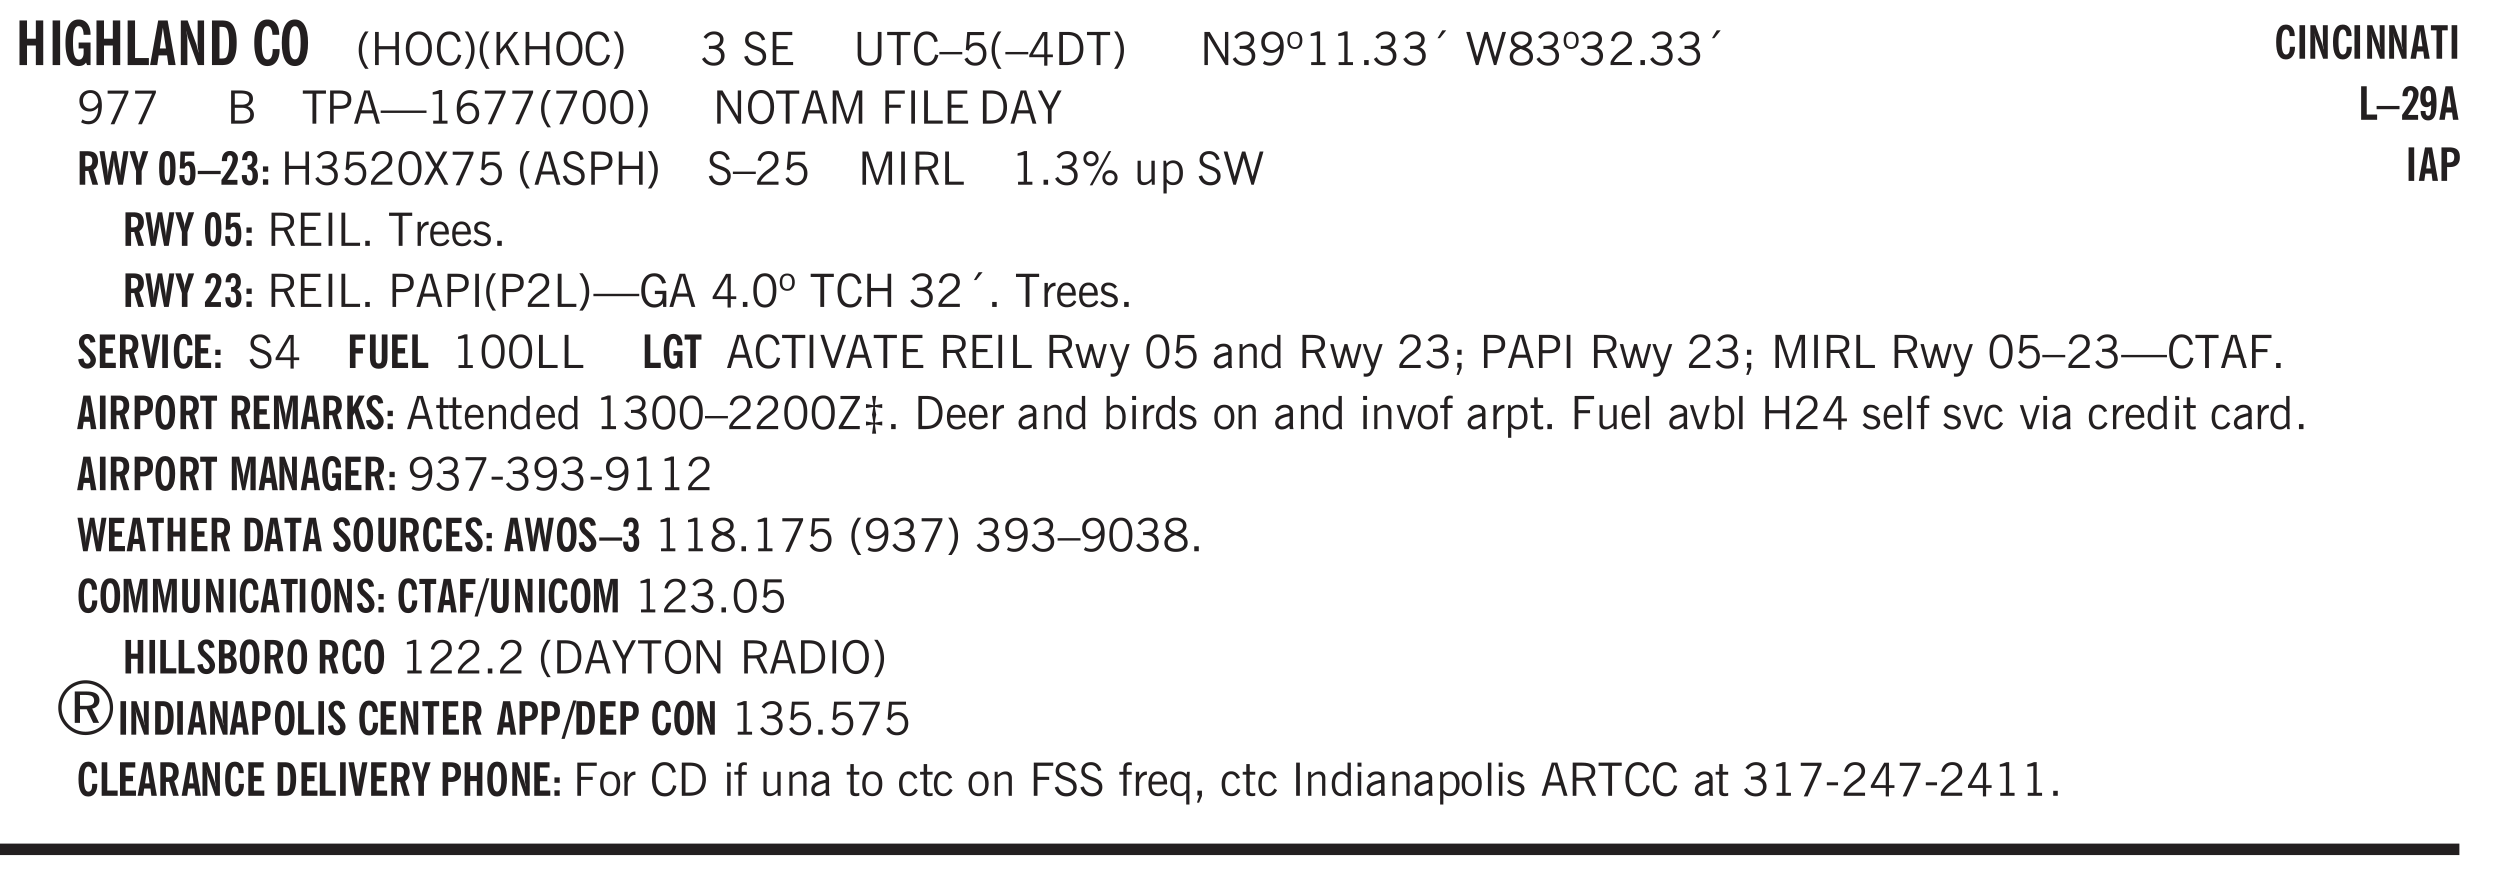 <svg xmlns="http://www.w3.org/2000/svg" xmlns:xlink="http://www.w3.org/1999/xlink" width="436.4" height="114.7pt" viewBox="0 0 327.3 114.7"><defs><symbol overflow="visible" id="as"><path style="stroke:none" d="m.11-.547.359-.265c.113.167.242.292.39.375.157.085.32.124.5.124a.698.698 0 0 0 .454-.14.479.479 0 0 0 .171-.39c0-.239-.242-.427-.718-.563-.106-.032-.188-.055-.25-.078-.262-.07-.461-.176-.594-.313a.782.782 0 0 1-.188-.531c0-.258.082-.469.25-.625.176-.156.407-.235.688-.235.238 0 .445.043.625.126.187.085.351.214.5.39l-.281.297a1.223 1.223 0 0 0-.375-.344.943.943 0 0 0-.438-.11.572.572 0 0 0-.39.126.426.426 0 0 0-.141.328c0 .063.008.125.031.188.031.054.07.101.125.14.094.063.27.133.531.203.133.032.235.059.297.078.27.094.461.211.578.344a.754.754 0 0 1 .188.531c0 .293-.106.524-.313.688-.199.168-.468.25-.812.25-.242 0-.465-.05-.672-.156a1.335 1.335 0 0 1-.516-.438Zm0 0"/></symbol><symbol overflow="visible" id="b"><path style="stroke:none" d="M.5 0v-5.844h.984v2.39h1.157v-2.39h.968V0h-.968v-2.563H1.484V0Zm0 0"/></symbol><symbol overflow="visible" id="d"><path style="stroke:none" d="m3.11 0-.141-.328c-.117.156-.25.273-.406.344-.157.07-.344.109-.563.109-.563 0-.992-.254-1.281-.766C.426-1.16.28-1.92.28-2.92c0-1 .145-1.755.438-2.267.289-.519.719-.78 1.281-.78.477 0 .86.179 1.14.53.282.356.422.829.422 1.422v.047h-.906c-.011-.375-.074-.656-.187-.844A.507.507 0 0 0 2-5.093c-.25 0-.438.179-.563.53-.117.344-.171.891-.171 1.641 0 .762.062 1.32.187 1.672.125.355.328.531.61.531a.487.487 0 0 0 .421-.234c.114-.164.172-.383.172-.656v-.563H2v-.781h1.563V0Zm0 0"/></symbol><symbol overflow="visible" id="e"><path style="stroke:none" d="M.5 0v-5.844h.969v4.922H3.28V0Zm0 0"/></symbol><symbol overflow="visible" id="f"><path style="stroke:none" d="M1.36-2.172h.796L1.75-4.89ZM.077 0l1.063-5.844h1.234L3.422 0h-.953l-.172-1.266H1.203L1.016 0Zm0 0"/></symbol><symbol overflow="visible" id="g"><path style="stroke:none" d="M.5 0v-5.844h.89l1.141 3.11c.04.136.082.293.125.468.051.18.098.375.14.594h.032a9.442 9.442 0 0 1-.094-.672 4.31 4.31 0 0 1-.03-.515v-2.985h.843V0h-.813L1.516-3.375a3.89 3.89 0 0 1-.157-.5 7.997 7.997 0 0 1-.109-.531h-.031a5.475 5.475 0 0 1 .14 1.328V0Zm0 0"/></symbol><symbol overflow="visible" id="h"><path style="stroke:none" d="M1.484-.86h.235c.195 0 .347-.015.453-.046a.47.47 0 0 0 .25-.172c.101-.156.18-.379.234-.672.051-.3.078-.695.078-1.188 0-.476-.027-.863-.078-1.156-.054-.3-.133-.531-.234-.687a.492.492 0 0 0-.25-.172A1.689 1.689 0 0 0 1.719-5h-.235ZM.5 0v-5.844h1.203c.395 0 .703.043.922.125.219.086.406.227.563.422.187.25.32.563.406.938.094.367.14.84.14 1.421 0 .594-.046 1.079-.14 1.454-.086.375-.219.683-.406.921-.157.2-.344.344-.563.438-.219.086-.527.125-.922.125Zm0 0"/></symbol><symbol overflow="visible" id="j"><path style="stroke:none" d="M2.656-3.969c-.011-.363-.074-.64-.187-.828-.106-.195-.262-.297-.469-.297-.25 0-.438.18-.563.532-.117.343-.171.89-.171 1.64 0 .75.054 1.305.171 1.656.125.356.317.532.579.532a.522.522 0 0 0 .5-.313c.113-.207.171-.523.171-.953v-.094h.907v.078c0 .668-.149 1.196-.438 1.579-.281.374-.668.562-1.156.562-.563 0-.992-.254-1.281-.766C.426-1.16.28-1.92.28-2.92c0-1 .145-1.755.438-2.267.289-.519.719-.78 1.281-.78.488 0 .867.179 1.14.53.27.344.407.836.407 1.47Zm0 0"/></symbol><symbol overflow="visible" id="k"><path style="stroke:none" d="M1.266-2.922c0 .75.054 1.305.171 1.656.125.344.313.516.563.516.258 0 .445-.172.563-.516.124-.351.187-.906.187-1.656 0-.75-.063-1.297-.188-1.64-.117-.352-.304-.532-.562-.532-.25 0-.438.18-.563.532-.117.343-.171.89-.171 1.64Zm-.985 0c0-1 .145-1.754.438-2.265.289-.52.719-.782 1.281-.782.563 0 .988.262 1.281.782.29.511.438 1.265.438 2.265 0 1-.149 1.762-.438 2.281-.293.512-.719.766-1.281.766-.563 0-.992-.254-1.281-.766C.426-1.16.28-1.92.28-2.92Zm0 0"/></symbol><symbol overflow="visible" id="l"><path style="stroke:none" d="M1.203.484a5.307 5.307 0 0 1-.64-1.203 3.795 3.795 0 0 1-.204-1.25c0-.426.067-.836.204-1.234.144-.406.359-.805.64-1.203h.453A5.034 5.034 0 0 0 1-3.203 3.67 3.67 0 0 0 .797-1.97c0 .438.066.856.203 1.25.145.399.363.797.656 1.203Zm0 0"/></symbol><symbol overflow="visible" id="m"><path style="stroke:none" d="M.578 0v-4.344h.485v1.86h2.171v-1.86h.47V0h-.47v-2.063H1.063V0Zm0 0"/></symbol><symbol overflow="visible" id="n"><path style="stroke:none" d="M.766-2.172c0 .574.109 1.024.328 1.344.218.324.52.484.906.484.375 0 .672-.16.89-.484.22-.32.329-.77.329-1.344 0-.57-.11-1.02-.328-1.344C2.67-3.836 2.375-4 2-4c-.387 0-.688.164-.906.484-.219.325-.328.774-.328 1.344Zm-.485 0c0-.676.149-1.219.453-1.625.313-.406.735-.61 1.266-.61.52 0 .93.204 1.234.61.313.399.47.938.47 1.625 0 .688-.157 1.235-.47 1.64-.304.407-.714.61-1.234.61-.523 0-.938-.203-1.25-.61-.313-.405-.469-.952-.469-1.64Zm0 0"/></symbol><symbol overflow="visible" id="o"><path style="stroke:none" d="M3.469-1.297c-.106.461-.29.805-.547 1.031-.25.23-.574.344-.969.344C1.41.078.993-.113.703-.5.422-.895.281-1.453.281-2.172c0-.695.145-1.242.438-1.64.289-.395.687-.594 1.187-.594.407 0 .735.11.985.328.25.219.414.543.5.969L2.953-3c-.062-.32-.183-.566-.36-.734A.882.882 0 0 0 1.954-4c-.387 0-.683.164-.89.484-.2.313-.297.766-.297 1.36 0 .586.101 1.031.312 1.344.207.312.504.468.89.468a.973.973 0 0 0 .704-.265c.187-.188.305-.446.36-.782Zm0 0"/></symbol><symbol overflow="visible" id="p"><path style="stroke:none" d="M.313.484a4.75 4.75 0 0 0 .64-1.203 3.9 3.9 0 0 0 0-2.484 4.817 4.817 0 0 0-.64-1.203h.453c.289.398.504.797.64 1.203a3.9 3.9 0 0 1 0 2.484A4.75 4.75 0 0 1 .766.484Zm0 0"/></symbol><symbol overflow="visible" id="q"><path style="stroke:none" d="M.61 0v-4.344h.484v2.297l1.828-2.297h.531l-1.36 1.672L3.642 0h-.563L1.781-2.297l-.687.844V0Zm0 0"/></symbol><symbol overflow="visible" id="r"><path style="stroke:none" d="M.578 0v-4.344h.485v1.86h2.171v-1.86h.47V0h-.47v-2.063H1.063V0Zm0 0"/></symbol><symbol overflow="visible" id="s"><path style="stroke:none" d="M.766-2.172c0 .574.109 1.024.328 1.344.218.324.52.484.906.484.375 0 .672-.16.89-.484.22-.32.329-.77.329-1.344 0-.57-.11-1.02-.328-1.344C2.67-3.836 2.375-4 2-4c-.387 0-.688.164-.906.484-.219.325-.328.774-.328 1.344Zm-.485 0c0-.676.149-1.219.453-1.625.313-.406.735-.61 1.266-.61.52 0 .93.204 1.234.61.313.399.47.938.47 1.625 0 .688-.157 1.235-.47 1.64-.304.407-.714.61-1.234.61-.523 0-.938-.203-1.25-.61-.313-.405-.469-.952-.469-1.64Zm0 0"/></symbol><symbol overflow="visible" id="t"><path style="stroke:none" d="M3.469-1.297c-.106.461-.29.805-.547 1.031-.25.23-.574.344-.969.344C1.41.078.993-.113.703-.5.422-.895.281-1.453.281-2.172c0-.695.145-1.242.438-1.64.289-.395.687-.594 1.187-.594.407 0 .735.11.985.328.25.219.414.543.5.969L2.953-3c-.062-.32-.183-.566-.36-.734A.882.882 0 0 0 1.954-4c-.387 0-.683.164-.89.484-.2.313-.297.766-.297 1.36 0 .586.101 1.031.312 1.344.207.312.504.468.89.468a.973.973 0 0 0 .704-.265c.187-.188.305-.446.36-.782Zm0 0"/></symbol><symbol overflow="visible" id="u"><path style="stroke:none" d="m.203-.797.375-.25c.133.242.297.422.485.547.195.125.414.188.656.188.3 0 .535-.079.703-.235.176-.156.265-.367.265-.64 0-.301-.109-.532-.328-.688-.21-.164-.515-.25-.921-.25-.063 0-.122.008-.172.016h-.157v-.407h.313c.375 0 .656-.066.844-.203.195-.144.296-.351.296-.625a.59.59 0 0 0-.218-.484c-.149-.125-.34-.188-.578-.188-.211 0-.399.047-.563.141a1.555 1.555 0 0 0-.453.453l-.344-.25c.188-.25.39-.43.61-.547.226-.125.484-.187.765-.187.375 0 .672.101.89.297a.927.927 0 0 1 .345.75c0 .242-.059.449-.172.625a1.023 1.023 0 0 1-.485.39c.258.106.457.25.594.438.133.187.203.414.203.672 0 .398-.133.714-.39.953-.25.242-.594.36-1.032.36-.336 0-.632-.075-.89-.22a1.646 1.646 0 0 1-.64-.656Zm0 0"/></symbol><symbol overflow="visible" id="w"><path style="stroke:none" d="m.203-1.094.453-.14c.082.273.219.492.406.656a.994.994 0 0 0 .657.234c.27 0 .488-.066.656-.203a.67.67 0 0 0 .25-.547.72.72 0 0 0-.078-.343.84.84 0 0 0-.219-.266c-.137-.094-.383-.203-.734-.328a7.453 7.453 0 0 1-.266-.094c-.367-.145-.625-.3-.781-.469a.98.98 0 0 1-.219-.656c0-.352.113-.633.344-.844.226-.207.535-.312.922-.312.332 0 .613.093.843.281.239.18.41.438.516.781l-.437.125a1.08 1.08 0 0 0-.344-.594.976.976 0 0 0-.625-.203c-.23 0-.418.07-.563.204-.136.124-.203.296-.203.515 0 .106.02.2.063.281.05.086.125.168.219.25.101.075.328.172.671.297.114.043.204.074.266.094.406.156.688.328.844.516.156.187.234.433.234.734 0 .355-.125.648-.375.875-.242.219-.562.328-.969.328-.386 0-.71-.098-.968-.297-.25-.195-.438-.488-.563-.875Zm0 0"/></symbol><symbol overflow="visible" id="x"><path style="stroke:none" d="M.578 0v-4.344h2.563v.422H1.062v1.438h1.47v.406h-1.47v1.672H3.25V0Zm0 0"/></symbol><symbol overflow="visible" id="y"><path style="stroke:none" d="M.578-4.344h.469v2.797c0 .2.004.352.016.453.019.094.05.184.093.266a.816.816 0 0 0 .375.36c.164.085.364.124.594.124.238 0 .441-.039.61-.125a.856.856 0 0 0 .374-.36.875.875 0 0 0 .079-.28c.019-.102.03-.274.03-.516v-2.719h.485v2.875c0 .5-.137.887-.406 1.157-.274.261-.664.39-1.172.39-.512 0-.898-.129-1.156-.39C.707-.57.579-.958.579-1.47Zm0 0"/></symbol><symbol overflow="visible" id="z"><path style="stroke:none" d="M1.39 0v-3.922H.126v-.422h3.031v.422H1.891V0Zm0 0"/></symbol><symbol overflow="visible" id="A"><path style="stroke:none" d="M0-1.406v-.313h3v.313Zm0 0"/></symbol><symbol overflow="visible" id="B"><path style="stroke:none" d="M.406-.781.796-1c.126.23.27.402.438.516a.94.94 0 0 0 .563.171c.312 0 .562-.101.75-.312.187-.219.281-.508.281-.875 0-.32-.09-.578-.265-.766a.914.914 0 0 0-.704-.296c-.21 0-.39.058-.546.171a.978.978 0 0 0-.344.5L.579-2l.187-2.328h2.218v.406H1.141l-.11 1.36a1.28 1.28 0 0 1 .39-.297c.145-.063.317-.094.516-.094.395 0 .72.137.97.406.25.274.374.625.374 1.063 0 .46-.136.836-.406 1.125-.273.293-.625.437-1.063.437-.335 0-.62-.074-.859-.219a1.48 1.48 0 0 1-.547-.64Zm0 0"/></symbol><symbol overflow="visible" id="C"><path style="stroke:none" d="M1.203.484a5.307 5.307 0 0 1-.64-1.203 3.795 3.795 0 0 1-.204-1.25c0-.426.067-.836.204-1.234.144-.406.359-.805.64-1.203h.453A5.034 5.034 0 0 0 1-3.203 3.67 3.67 0 0 0 .797-1.97c0 .438.066.856.203 1.25.145.399.363.797.656 1.203Zm0 0"/></symbol><symbol overflow="visible" id="D"><path style="stroke:none" d="M2.625-4.328v2.937h.719v.36h-.719v1.11h-.422v-1.11H.25v-.297l1.75-3Zm-.422 2.937v-2.546L.72-1.392Zm0 0"/></symbol><symbol overflow="visible" id="E"><path style="stroke:none" d="M1.5-3.938h-.438v3.516h.375c.333 0 .594-.02.782-.062.187-.051.347-.133.484-.25.176-.133.313-.32.406-.563.102-.25.157-.539.157-.875 0-.344-.047-.64-.141-.89a1.332 1.332 0 0 0-.422-.594 1.294 1.294 0 0 0-.469-.219 3.423 3.423 0 0 0-.734-.063ZM.578 0v-4.344H1.61c.332 0 .602.032.813.094.207.055.394.137.562.25.239.188.422.438.547.75.133.313.203.672.203 1.078 0 .719-.187 1.262-.562 1.625C2.797-.18 2.238 0 1.5 0Zm0 0"/></symbol><symbol overflow="visible" id="F"><path style="stroke:none" d="M.313.484a4.75 4.75 0 0 0 .64-1.203 3.9 3.9 0 0 0 0-2.484 4.817 4.817 0 0 0-.64-1.203h.453c.289.398.504.797.64 1.203a3.9 3.9 0 0 1 0 2.484A4.75 4.75 0 0 1 .766.484Zm0 0"/></symbol><symbol overflow="visible" id="G"><path style="stroke:none" d="M.578 0v-4.344h.688l2 3.39v-3.39h.437V0h-.36L1.032-3.844V0Zm0 0"/></symbol><symbol overflow="visible" id="H"><path style="stroke:none" d="M2.797-2.797c-.012-.375-.11-.672-.297-.89a.923.923 0 0 0-.734-.329c-.274 0-.5.102-.688.297-.18.188-.266.43-.266.719 0 .313.083.563.25.75.165.188.391.281.672.281.227 0 .43-.066.61-.203.187-.144.336-.351.453-.625Zm0 .656c-.156.18-.328.313-.516.407-.187.093-.39.14-.61.14-.398 0-.718-.125-.968-.375-.242-.258-.36-.61-.36-1.047 0-.406.13-.734.391-.984.27-.258.614-.39 1.032-.39.5 0 .875.171 1.125.515.257.336.39.836.39 1.5 0 .75-.164 1.352-.484 1.797-.313.437-.735.656-1.266.656C1.332.078 1.148.051.984 0a1.29 1.29 0 0 1-.421-.188L.75-.561c.113.085.234.148.36.187.132.031.273.047.421.047.383 0 .692-.16.922-.484.227-.333.344-.774.344-1.329Zm0 0"/></symbol><symbol overflow="visible" id="I"><path style="stroke:none" d="M.484-3.234c0 .28.055.5.172.656.114.148.274.219.485.219.195 0 .351-.07.468-.22.114-.155.172-.374.172-.655 0-.29-.058-.508-.172-.657-.105-.144-.261-.218-.468-.218-.22 0-.387.074-.5.218-.106.149-.157.368-.157.657Zm-.328 0c0-.364.082-.645.25-.844.176-.195.422-.297.735-.297.3 0 .539.102.718.297.176.2.266.48.266.844 0 .355-.09.632-.266.828-.18.199-.418.297-.718.297-.313 0-.559-.098-.735-.297-.168-.196-.25-.473-.25-.828Zm0 0"/></symbol><symbol overflow="visible" id="J"><path style="stroke:none" d="M2.047-4.406v4.015h.703V0H.875v-.39h.734v-3.5l-.796.093v-.312c.164-.04.32-.086.468-.141.157-.05.29-.102.407-.156Zm0 0"/></symbol><symbol overflow="visible" id="K"><path style="stroke:none" d="M.61 0v-.656h.593V0Zm0 0"/></symbol><symbol overflow="visible" id="L"><path style="stroke:none" d="m1.094-3.516.625-1.03h.515l-.828 1.03Zm0 0"/></symbol><symbol overflow="visible" id="M"><path style="stroke:none" d="M1.39 0 .126-4.344h.5l.922 3.25h.031l.938-3.25h.437l.938 3.25h.03l.923-3.25h.484L4.062 0H3.75L2.734-3.516 1.72 0Zm0 0"/></symbol><symbol overflow="visible" id="N"><path style="stroke:none" d="M1.734-2.11c-.343.126-.593.274-.75.438a.767.767 0 0 0-.234.563c0 .23.094.418.281.562.196.149.446.219.75.219.344 0 .614-.067.813-.203a.686.686 0 0 0 .297-.578.707.707 0 0 0-.266-.563c-.168-.144-.465-.289-.89-.437Zm.125-.39c.32-.102.547-.219.672-.344a.653.653 0 0 0 .203-.5.588.588 0 0 0-.265-.5c-.168-.125-.39-.187-.672-.187-.274 0-.492.062-.656.187a.58.58 0 0 0-.25.485c0 .187.078.355.234.5.156.136.398.257.734.359Zm-.609.203c-.262-.101-.46-.238-.594-.406a.963.963 0 0 1-.203-.61c0-.32.117-.582.36-.78.25-.208.578-.313.984-.313.426 0 .766.101 1.016.297.25.187.374.449.374.78a.94.94 0 0 1-.203.61c-.125.168-.32.305-.578.406.32.126.555.29.703.485.157.2.235.445.235.734 0 .367-.14.653-.422.86-.274.21-.649.312-1.125.312-.469 0-.84-.101-1.11-.312-.261-.22-.39-.516-.39-.891 0-.258.078-.488.234-.688.164-.207.406-.367.719-.484Zm0 0"/></symbol><symbol overflow="visible" id="O"><path style="stroke:none" d="M.297 0v-.406c.094-.219.219-.426.375-.625.156-.196.348-.395.578-.594.102-.094.27-.223.5-.39a4.37 4.37 0 0 0 .484-.391 1.86 1.86 0 0 0 .297-.406.95.95 0 0 0 .094-.407c0-.25-.074-.445-.219-.594-.148-.144-.351-.218-.61-.218a.928.928 0 0 0-.655.25c-.18.156-.297.386-.36.687L.36-3.188c.082-.394.25-.695.5-.906.25-.207.567-.312.954-.312.394 0 .707.105.937.312.227.211.344.496.344.86 0 .156-.024.296-.063.421-.031.118-.09.231-.172.344-.148.211-.453.485-.921.828a6.86 6.86 0 0 0-.235.172 5.132 5.132 0 0 0-.61.547C.939-.742.82-.57.75-.406h2.344V0Zm0 0"/></symbol><symbol overflow="visible" id="P"><path style="stroke:none" d="m.828.078 1.828-4H.437v-.406h2.72v.281L1.327.078Zm0 0"/></symbol><symbol overflow="visible" id="Q"><path style="stroke:none" d="M1.953-2.078h-.89v1.672h.89c.383 0 .664-.067.844-.203.187-.133.281-.344.281-.625a.741.741 0 0 0-.297-.625c-.187-.145-.465-.22-.828-.22Zm-.11-1.875h-.78v1.469h.921c.313 0 .551-.063.72-.188.163-.133.25-.328.25-.578 0-.238-.09-.414-.267-.531-.18-.114-.46-.172-.843-.172ZM.579 0v-4.344h1.188c.582 0 1.004.09 1.265.266.27.168.406.445.406.828 0 .23-.062.43-.187.594-.117.156-.29.281-.516.375.27.105.473.25.61.437.144.188.219.414.219.672 0 .387-.141.68-.422.875-.274.2-.684.297-1.235.297Zm0 0"/></symbol><symbol overflow="visible" id="R"><path style="stroke:none" d="M1.047-2.344h.734c.395 0 .676-.062.844-.187.164-.125.25-.332.25-.625 0-.281-.09-.477-.266-.594-.168-.125-.453-.188-.859-.188h-.703ZM.578 0v-4.344h1.266c.52 0 .898.102 1.14.297.25.188.375.484.375.89 0 .387-.12.688-.359.907-.242.21-.578.313-1.016.313h-.937V0Zm0 0"/></symbol><symbol overflow="visible" id="S"><path style="stroke:none" d="M1.11-1.75h1.374l-.656-2.266h-.062ZM.11 0l1.327-4.344h.735L3.5 0H3l-.39-1.344H1L.61 0Zm0 0"/></symbol><symbol overflow="visible" id="T"><path style="stroke:none" d="M0-1.406v-.313h6v.313Zm0 0"/></symbol><symbol overflow="visible" id="U"><path style="stroke:none" d="M.828-1.531c.02.375.125.672.313.89.187.22.43.329.734.329a.89.89 0 0 0 .672-.282 1.02 1.02 0 0 0 .281-.734c0-.313-.086-.563-.25-.75-.168-.188-.39-.281-.672-.281a.999.999 0 0 0-.625.218c-.18.137-.328.34-.453.61Zm.016-.657c.156-.187.328-.328.515-.421.188-.094.383-.141.594-.141.406 0 .727.137.969.406.25.262.375.606.375 1.031 0 .407-.137.743-.406 1-.262.25-.606.376-1.032.376-.492 0-.867-.165-1.125-.5C.484-.781.36-1.285.36-1.954c0-.75.157-1.344.47-1.781.312-.438.734-.657 1.265-.657.176 0 .344.024.5.063.164.031.328.094.484.187l-.203.36a1.104 1.104 0 0 0-.36-.156A1.408 1.408 0 0 0 2.095-4c-.387 0-.696.168-.922.5-.219.324-.328.762-.328 1.313Zm0 0"/></symbol><symbol overflow="visible" id="V"><path style="stroke:none" d="M.75-2.172c0 .617.086 1.078.266 1.39a.858.858 0 0 0 .796.47c.344 0 .598-.157.766-.47.176-.312.266-.773.266-1.39 0-.601-.09-1.062-.266-1.375-.168-.312-.422-.469-.765-.469-.344 0-.61.157-.797.47-.18.312-.266.773-.266 1.374Zm-.453 0c0-.726.129-1.281.39-1.656.258-.383.633-.578 1.125-.578.489 0 .86.195 1.11.578.258.375.39.93.39 1.656 0 .73-.132 1.29-.39 1.672-.25.387-.621.578-1.11.578C1.32.078.946-.113.688-.5c-.261-.383-.39-.941-.39-1.672Zm0 0"/></symbol><symbol overflow="visible" id="W"><path style="stroke:none" d="M.578 0v-4.344h.75L2.531-.672 3.75-4.344h.703V0h-.469v-3.828L2.672 0h-.313L1.047-3.828V0Zm0 0"/></symbol><symbol overflow="visible" id="X"><path style="stroke:none" d="M.578 0v-4.344h2.547v.422H1.062v1.438h1.532v.406H1.063V0Zm0 0"/></symbol><symbol overflow="visible" id="Y"><path style="stroke:none" d="M.61 0v-4.344h.484V0Zm0 0"/></symbol><symbol overflow="visible" id="Z"><path style="stroke:none" d="M.61 0v-4.344h.5v3.938h1.937V0Zm0 0"/></symbol><symbol overflow="visible" id="aa"><path style="stroke:none" d="M1.406 0v-1.828L.094-4.344h.515l1.032 2.016 1.046-2.016h.516L1.891-1.828V0Zm0 0"/></symbol><symbol overflow="visible" id="al"><path style="stroke:none" d="m.047 0 1.328-2.313-1.203-2.03h.562l.922 1.624.875-1.625h.563L1.922-2.312 3.234 0h-.546L1.655-1.89.594 0Zm0 0"/></symbol><symbol overflow="visible" id="am"><path style="stroke:none" d="M1.797-3.938h-.734v1.563h.718c.446 0 .77-.055.969-.172.195-.125.297-.328.297-.61 0-.288-.09-.491-.266-.609-.18-.113-.508-.171-.984-.171ZM.578 0v-4.344h1.219c.601 0 1.039.094 1.312.282.282.18.422.468.422.875 0 .28-.078.515-.234.703-.149.18-.367.312-.656.406L3.656 0h-.531l-.953-1.969h-1.11V0Zm0 0"/></symbol><symbol overflow="visible" id="an"><path style="stroke:none" d="M3.172-.922c0 .168.055.313.172.438.125.117.27.171.437.171a.572.572 0 0 0 .422-.171.598.598 0 0 0 .188-.438.604.604 0 0 0-.172-.437.604.604 0 0 0-.438-.172.589.589 0 0 0-.61.61Zm-.375 0c0-.281.094-.515.281-.703a.954.954 0 0 1 .703-.281c.281 0 .516.093.703.281a.938.938 0 0 1 .297.703.985.985 0 0 1-.297.719.954.954 0 0 1-.703.281.954.954 0 0 1-.703-.281 1.003 1.003 0 0 1-.281-.719ZM.687-3.406c0 .168.055.312.172.437a.631.631 0 0 0 .454.172.572.572 0 0 0 .421-.172.598.598 0 0 0 .188-.437.573.573 0 0 0-.188-.438.558.558 0 0 0-.421-.187.613.613 0 0 0-.625.625ZM1.141.078l2.484-4.484h.328L1.484.078ZM.312-3.406c0-.281.094-.516.282-.703a.985.985 0 0 1 .719-.297c.269 0 .5.101.687.297a.938.938 0 0 1 .297.703.938.938 0 0 1-.297.703.937.937 0 0 1-.688.281c-.28 0-.523-.094-.718-.281a.954.954 0 0 1-.281-.703Zm0 0"/></symbol><symbol overflow="visible" id="ao"><path style="stroke:none" d="M2.719-3.14V0h-.39v-.469c-.18.18-.352.309-.517.39a1.193 1.193 0 0 1-.53.126c-.262 0-.466-.07-.61-.219C.535-.328.469-.539.469-.812v-2.329H.89v2.157c0 .242.035.414.109.515.082.094.21.14.39.14a.993.993 0 0 0 .454-.108 1.95 1.95 0 0 0 .437-.36V-3.14Zm0 0"/></symbol><symbol overflow="visible" id="ap"><path style="stroke:none" d="M.922-.781c.125.168.25.289.375.36.133.073.289.108.469.108.257 0 .46-.101.609-.312.145-.219.219-.523.219-.922 0-.426-.074-.742-.219-.953-.148-.219-.367-.328-.656-.328a.85.85 0 0 0-.453.125c-.137.086-.25.2-.344.344ZM.5 1.14v-4.282h.328l.078.391a.975.975 0 0 1 .375-.328.96.96 0 0 1 .453-.11c.414 0 .739.141.97.422.226.282.343.688.343 1.22 0 .51-.117.905-.344 1.187-.219.273-.543.406-.969.406-.18 0-.336-.031-.468-.094a.973.973 0 0 1-.344-.297v1.485Zm0 0"/></symbol><symbol overflow="visible" id="aq"><path style="stroke:none" d="M.5 0v-3.14h.438v.718c.101-.258.226-.445.375-.562a.781.781 0 0 1 .53-.188h.095l.015.438h-.062a.8.8 0 0 0-.579.25c-.156.168-.28.414-.375.734V0Zm0 0"/></symbol><symbol overflow="visible" id="ar"><path style="stroke:none" d="M.688-1.86h1.53c-.011-.288-.085-.523-.218-.702a.661.661 0 0 0-.547-.266c-.23 0-.414.09-.547.265-.136.168-.21.403-.219.704Zm1.734.985.328.188c-.125.25-.293.437-.5.562-.21.117-.465.172-.766.172-.406 0-.718-.133-.937-.406C.336-.641.234-1.047.234-1.58c0-.5.102-.89.313-1.171.219-.29.52-.438.906-.438.383 0 .68.141.89.422.22.274.329.657.329 1.157v.125h-2v.109c0 .324.078.586.234.781a.77.77 0 0 0 .625.281.945.945 0 0 0 .516-.14c.156-.102.281-.242.375-.422Zm0 0"/></symbol><symbol overflow="visible" id="c"><path style="stroke:none" d="M.516 0v-5.844H1.5V0Zm0 0"/></symbol><symbol overflow="visible" id="at"><path style="stroke:none" d="m3.125 0-.016-.469a1.37 1.37 0 0 1-.484.406 1.45 1.45 0 0 1-.656.141c-.524 0-.938-.195-1.25-.594C.414-.922.266-1.46.266-2.14c0-.718.148-1.273.453-1.671.3-.395.722-.594 1.265-.594.383 0 .704.105.954.312.25.211.437.528.562.953l-.5.094c-.086-.312-.215-.547-.39-.703A.884.884 0 0 0 1.968-4c-.387 0-.684.156-.89.469-.212.312-.313.761-.313 1.344 0 .585.109 1.039.328 1.359.218.324.52.484.906.484.32 0 .578-.094.766-.281.187-.188.28-.441.28-.766v-.296h-1v-.422h1.5V0Zm0 0"/></symbol><symbol overflow="visible" id="aE"><path style="stroke:none" d="M1.547 0 .094-4.344h.484L1.75-.828h.031L2.97-4.344h.484L1.97 0Zm0 0"/></symbol><symbol overflow="visible" id="aF"><path style="stroke:none" d="M1 0 .125-3.14h.438l.703 2.624L2-3.14h.375l.734 2.625.704-2.625h.421L3.375 0h-.531l-.656-2.36L1.53 0Zm0 0"/></symbol><symbol overflow="visible" id="aG"><path style="stroke:none" d="M1.188-.047.063-3.14H.5l.922 2.516.812-2.516h.438L1.609.047c-.148.437-.304.726-.468.875-.168.144-.391.219-.672.219-.055 0-.106-.008-.156-.016a.644.644 0 0 1-.126-.016V.703C.228.711.27.72.314.72c.039.008.082.015.124.015.208 0 .368-.058.485-.171.113-.118.203-.32.265-.61Zm0 0"/></symbol><symbol overflow="visible" id="aH"><path style="stroke:none" d="M2.125-.828v-.86c-.523.106-.89.227-1.11.36-.218.137-.327.308-.327.516 0 .148.039.261.125.343.093.086.222.125.39.125a.994.994 0 0 0 .422-.11c.156-.081.32-.206.5-.374Zm-.016.406a1.71 1.71 0 0 1-.468.36 1.36 1.36 0 0 1-.532.109.874.874 0 0 1-.625-.234.874.874 0 0 1-.234-.625.93.93 0 0 1 .422-.797c.289-.196.773-.36 1.453-.485v-.234a.436.436 0 0 0-.172-.344.698.698 0 0 0-.453-.14.85.85 0 0 0-.453.124.976.976 0 0 0-.313.36L.36-2.531c.114-.219.266-.38.454-.485.195-.113.437-.171.718-.171.332 0 .586.085.766.25.187.156.281.382.281.671v1.75c0 .086.004.168.016.25.008.075.023.149.047.22V0h-.485Zm0 0"/></symbol><symbol overflow="visible" id="aI"><path style="stroke:none" d="M.5 0v-3.14h.39v.484c.176-.188.348-.32.516-.406.164-.083.344-.126.532-.126.257 0 .457.079.593.235.145.148.219.355.219.625V0h-.422v-2.156c0-.239-.043-.406-.125-.5-.074-.102-.203-.156-.39-.156a.911.911 0 0 0-.454.124 1.548 1.548 0 0 0-.437.344V0Zm0 0"/></symbol><symbol overflow="visible" id="aJ"><path style="stroke:none" d="M2.297-2.36a1.066 1.066 0 0 0-.36-.343.87.87 0 0 0-.453-.125c-.25 0-.449.11-.593.328-.149.21-.22.508-.22.89 0 .43.071.75.22.97.144.218.359.328.64.328a.81.81 0 0 0 .422-.11 1.05 1.05 0 0 0 .344-.36Zm.437-1.984v3.969c.008.137.024.262.047.375h-.344l-.093-.39a1.106 1.106 0 0 1-.39.343 1.152 1.152 0 0 1-.485.094c-.399 0-.703-.14-.922-.422-.211-.29-.313-.691-.313-1.203 0-.52.11-.914.329-1.188.218-.28.523-.421.921-.421.188 0 .348.039.485.109a.796.796 0 0 1 .328.297v-1.563Zm0 0"/></symbol><symbol overflow="visible" id="aK"><path style="stroke:none" d="m.594.89.328-.937H.687v-.625h.563v.703L.89.906Zm.094-2.624v-.657h.562v.657Zm0 0"/></symbol><symbol overflow="visible" id="aQ"><path style="stroke:none" d="M1.734-.375v.36a1.42 1.42 0 0 1-.218.046 2.314 2.314 0 0 1-.25.016c-.23 0-.407-.047-.532-.14C.617-.196.563-.353.563-.564v-2.203h-.47v-.375h.47v-1.015h.453v1.015h.718v.375h-.718V-.75c0 .18.023.293.078.344.062.054.172.078.328.078.082 0 .18-.016.297-.047Zm0 0"/></symbol><symbol overflow="visible" id="aR"><path style="stroke:none" d="M.234 0v-.313l2.188-3.624H.453v-.407H3v.313L.797-.406h2.187V0Zm0 0"/></symbol><symbol overflow="visible" id="aS"><path style="stroke:none" d="M1.219-1.875c.05-.227.086-.426.11-.594.03-.176.05-.32.062-.437l-.954.156v-.531l.954.156-.157-1.219h.532l-.157 1.219.954-.156v.531l-.954-.156c.02.199.047.386.079.562.03.168.062.324.093.469a5.59 5.59 0 0 0-.11.5 15.47 15.47 0 0 0-.062.531L2.563-1v.531l-.954-.156.157 1.219h-.532l.157-1.219-.954.156V-1l.954.156a8.18 8.18 0 0 0-.079-.562 3.309 3.309 0 0 0-.093-.469Zm0 0"/></symbol><symbol overflow="visible" id="aT"><path style="stroke:none" d="M.922-.781c.113.156.238.277.375.36.133.073.285.108.453.108.25 0 .445-.101.594-.312.144-.219.219-.52.219-.906 0-.438-.075-.758-.22-.969a.724.724 0 0 0-.64-.328.825.825 0 0 0-.437.125c-.125.086-.243.2-.344.344ZM.453 0c.02-.156.031-.316.031-.484C.492-.648.5-.82.5-1v-3.344h.422v1.578a.952.952 0 0 1 .344-.312c.132-.07.289-.11.468-.11.407 0 .72.141.938.422.219.282.328.688.328 1.22 0 .51-.11.905-.328 1.187-.219.273-.54.406-.953.406-.18 0-.336-.031-.469-.094a.983.983 0 0 1-.36-.328L.798 0Zm0 0"/></symbol><symbol overflow="visible" id="aU"><path style="stroke:none" d="M.484-3.813v-.53H1v.53ZM.516 0v-3.14h.453V0Zm0 0"/></symbol><symbol overflow="visible" id="aV"><path style="stroke:none" d="M.64-1.578c0 .418.07.734.22.953.156.21.374.313.656.313.27 0 .476-.102.625-.313.156-.219.234-.531.234-.938 0-.414-.074-.726-.219-.937a.724.724 0 0 0-.64-.328.76.76 0 0 0-.657.328c-.148.21-.218.516-.218.922Zm-.437 0c0-.508.113-.906.344-1.188.226-.28.55-.421.969-.421.414 0 .738.14.968.421.227.282.344.68.344 1.188 0 .523-.117.922-.344 1.203-.23.281-.554.422-.968.422-.418 0-.743-.14-.97-.422-.23-.281-.343-.68-.343-1.203Zm0 0"/></symbol><symbol overflow="visible" id="aW"><path style="stroke:none" d="M1.094 0 .062-3.14H.5l.875 2.687.86-2.688h.437L1.656 0Zm0 0"/></symbol><symbol overflow="visible" id="aX"><path style="stroke:none" d="M.547 0v-2.766H.016v-.375h.53v-.437c0-.281.056-.485.173-.61.125-.132.312-.203.562-.203.051 0 .11.008.172.016.063 0 .129.012.203.031v.36c-.054-.008-.11-.02-.172-.032-.054-.007-.101-.015-.14-.015-.125 0-.219.039-.282.11-.054.062-.078.163-.078.296v.484h.657v.375H.984V0Zm0 0"/></symbol><symbol overflow="visible" id="aY"><path style="stroke:none" d="M.516 0v-4.344h.453V0Zm0 0"/></symbol><symbol overflow="visible" id="aZ"><path style="stroke:none" d="M2.672-.75c-.125.273-.29.477-.485.61-.199.124-.433.187-.703.187-.406 0-.718-.133-.937-.406C.328-.641.219-1.047.219-1.58c0-.507.11-.905.328-1.187.226-.289.539-.437.937-.437.27 0 .5.078.688.234.195.149.344.352.437.61l-.421.14a.946.946 0 0 0-.282-.437.638.638 0 0 0-.437-.172c-.262 0-.461.11-.594.328-.137.219-.203.527-.203.922 0 .418.066.734.203.953.133.21.344.313.625.313.164 0 .316-.051.453-.157a1.24 1.24 0 0 0 .36-.484Zm0 0"/></symbol><symbol overflow="visible" id="bb"><path style="stroke:none" d="M.25-1.375v-.39h1.469v.39Zm0 0"/></symbol><symbol overflow="visible" id="bh"><path style="stroke:none" d="M2.297-2.36a1.223 1.223 0 0 0-.375-.343.835.835 0 0 0-.438-.125.69.69 0 0 0-.609.328c-.137.21-.203.508-.203.89 0 .43.066.75.203.97.145.218.363.328.656.328a.81.81 0 0 0 .422-.11 1.05 1.05 0 0 0 .344-.36Zm.469-.78a22.89 22.89 0 0 0-.032.5 6.766 6.766 0 0 0-.015.5v3.28h-.422V-.374a1.049 1.049 0 0 1-.36.328.974.974 0 0 1-.437.094c-.406 0-.727-.14-.953-.422-.219-.281-.328-.68-.328-1.203 0-.508.11-.906.328-1.188.219-.28.52-.421.906-.421.195 0 .367.039.516.109a.99.99 0 0 1 .36.312l.093-.375Zm0 0"/></symbol><symbol overflow="visible" id="bi"><path style="stroke:none" d="m.578.89.328-.937H.641v-.625h.593v.703L.86.906Zm0 0"/></symbol><symbol overflow="visible" id="ab"><path style="stroke:none" d="M1.11-2.422c.019.012.038.016.062.016h.11c.269 0 .46-.051.577-.156.114-.114.172-.301.172-.563 0-.238-.058-.41-.172-.516-.105-.101-.28-.156-.53-.156-.044 0-.11.008-.204.016h-.016ZM2.796 0h-.75l-.531-1.828a.535.535 0 0 1-.141.016h-.266V0H.375v-4.39h.969c.281 0 .488.023.625.062.144.031.273.09.39.172.133.105.239.25.313.437.07.188.11.399.11.625 0 .262-.055.492-.157.688-.094.199-.242.355-.438.469Zm0 0"/></symbol><symbol overflow="visible" id="ac"><path style="stroke:none" d="M.828 0 .094-4.39H.75l.375 2.421c.008.074.02.184.031.328.008.137.02.32.032.547.007-.226.019-.414.03-.562.02-.157.036-.27.048-.344l.453-2.39h.578l.422 2.468c.02.125.035.258.047.39.02.137.03.282.03.438 0-.144.005-.289.017-.437.007-.145.023-.285.046-.422l.375-2.438h.657L3.156 0h-.61l-.468-2.469a19.254 19.254 0 0 1-.062-.469 3.15 3.15 0 0 1-.032-.468c-.023.25-.043.449-.062.594-.012.148-.024.25-.031.312L1.42 0Zm0 0"/></symbol><symbol overflow="visible" id="ad"><path style="stroke:none" d="M.797 0v-1.813l-.86-2.578h.735l.406 1.375c.02.063.035.149.047.25.02.106.035.227.047.36a5.12 5.12 0 0 1 .031-.375c.02-.102.04-.188.063-.25l.406-1.36h.734l-.875 2.579V0Zm0 0"/></symbol><symbol overflow="visible" id="af"><path style="stroke:none" d="M.922-2.172c0 .637.023 1.07.078 1.297.05.219.148.328.297.328.133 0 .226-.11.281-.328.063-.227.094-.66.094-1.297 0-.633-.031-1.062-.094-1.281-.055-.227-.148-.344-.281-.344-.149 0-.246.117-.297.344-.055.219-.078.648-.078 1.281Zm-.703 0c0-.82.078-1.398.234-1.734.164-.344.445-.516.844-.516.383 0 .66.172.828.516.164.344.25.922.25 1.734 0 .813-.086 1.39-.25 1.735-.168.343-.445.515-.828.515-.399 0-.68-.172-.844-.515C.297-.781.22-1.36.22-2.173Zm0 0"/></symbol><symbol overflow="visible" id="ag"><path style="stroke:none" d="M.234-1.266h.657v.047c0 .23.03.407.093.532.07.117.172.171.297.171.133 0 .227-.066.282-.203.062-.133.093-.394.093-.781 0-.395-.031-.656-.093-.781-.055-.133-.149-.203-.282-.203a.296.296 0 0 0-.218.093.592.592 0 0 0-.141.266H.297l.078-2.219h1.813l-.016.563H.969l-.047.969c.101-.083.203-.145.297-.188a.732.732 0 0 1 .281-.063c.29 0 .504.126.64.376.133.242.204.62.204 1.14 0 .563-.09.977-.266 1.234-.168.262-.445.391-.828.391-.336 0-.59-.11-.766-.328-.168-.219-.25-.535-.25-.953Zm0 0"/></symbol><symbol overflow="visible" id="ah"><path style="stroke:none" d="M0-1.39v-.423h3v.422Zm0 0"/></symbol><symbol overflow="visible" id="ai"><path style="stroke:none" d="M2.313 0H.219v-.64c.531-.72.906-1.282 1.125-1.688.218-.406.328-.742.328-1.016a.596.596 0 0 0-.094-.36.29.29 0 0 0-.25-.14.304.304 0 0 0-.281.172c-.063.117-.094.29-.094.516v.062H.266c.007-.426.101-.754.28-.984.188-.227.446-.344.782-.344.313 0 .563.102.75.297.195.188.297.438.297.75 0 .293-.102.64-.297 1.047-.2.398-.562.96-1.094 1.687h1.329Zm0 0"/></symbol><symbol overflow="visible" id="aj"><path style="stroke:none" d="M.25-1.266h.656v.047c0 .23.031.407.094.532.07.117.172.171.297.171s.21-.05.266-.156c.062-.113.093-.289.093-.531 0-.29-.047-.492-.14-.61-.094-.125-.25-.187-.47-.187H1v-.594h.016c.218 0 .375-.05.468-.156.094-.113.141-.29.141-.531 0-.176-.031-.313-.094-.406a.269.269 0 0 0-.25-.141c-.117 0-.199.047-.25.14-.054.094-.078.247-.078.454v.015H.281c.008-.383.098-.68.266-.89.164-.207.41-.313.734-.313.313 0 .555.106.735.313.175.199.265.48.265.843 0 .23-.043.422-.125.579-.086.156-.215.289-.39.39.207.106.359.25.453.438.094.18.14.414.14.703 0 .375-.101.68-.296.906-.188.219-.454.328-.797.328C.93.078.676-.032.5-.25.332-.469.25-.785.25-1.203Zm0 0"/></symbol><symbol overflow="visible" id="ak"><path style="stroke:none" d="M.375-1.703v-.703h.688v.703ZM.375 0v-.719h.688V0Zm0 0"/></symbol><symbol overflow="visible" id="au"><path style="stroke:none" d="m.188-1.14.687-.11c.04.23.098.402.172.516a.393.393 0 0 0 .328.156c.125 0 .223-.04.297-.125a.427.427 0 0 0 .125-.313c0-.238-.262-.593-.781-1.062-.086-.07-.149-.125-.188-.156a1.597 1.597 0 0 1-.406-.532 1.392 1.392 0 0 1-.14-.609c0-.313.1-.566.312-.766.207-.207.469-.312.781-.312.3 0 .54.09.719.266.187.18.3.437.344.78l-.657.095a.848.848 0 0 0-.156-.391.302.302 0 0 0-.266-.14.353.353 0 0 0-.28.124c-.075.074-.11.18-.11.313 0 .117.031.23.094.344.07.105.218.257.437.453l.14.14c.57.524.86.992.86 1.406 0 .336-.11.61-.328.829-.211.21-.477.312-.797.312-.336 0-.605-.101-.813-.312-.21-.22-.335-.52-.375-.907Zm0 0"/></symbol><symbol overflow="visible" id="av"><path style="stroke:none" d="M.375 0v-4.39h2v.687H1.109v1.094h.97v.703h-.97v1.218h1.36V0Zm0 0"/></symbol><symbol overflow="visible" id="aw"><path style="stroke:none" d="m.906 0-.86-4.39h.72l.437 2.374c.02.125.04.282.063.47.02.187.03.39.03.609a5.83 5.83 0 0 1 .048-.594c.02-.176.039-.336.062-.485l.438-2.375h.687L1.703 0Zm0 0"/></symbol><symbol overflow="visible" id="ax"><path style="stroke:none" d="M.39 0v-4.39h.735V0Zm0 0"/></symbol><symbol overflow="visible" id="ay"><path style="stroke:none" d="M1.984-2.969c0-.281-.043-.492-.125-.64-.086-.145-.203-.22-.359-.22-.188 0-.328.138-.422.407-.094.262-.14.672-.14 1.235 0 .562.046.98.14 1.25.094.261.238.39.438.39.164 0 .289-.078.375-.234.082-.156.125-.395.125-.719v-.063h.671v.063c0 .492-.109.883-.328 1.172-.21.281-.496.422-.859.422-.43 0-.75-.192-.969-.578C.321-.867.22-1.438.22-2.188S.32-3.503.53-3.89c.219-.382.54-.578.969-.578.363 0 .645.133.844.39.207.263.312.634.312 1.11Zm0 0"/></symbol><symbol overflow="visible" id="az"><path style="stroke:none" d="M.375 0v-4.39h2v.687H1.109v1.094h.97v.703h-.97V0Zm0 0"/></symbol><symbol overflow="visible" id="aA"><path style="stroke:none" d="M2.656-1.375c0 .512-.094.887-.281 1.125-.18.23-.465.344-.86.344C1.118.094.829-.02.642-.25.453-.488.359-.863.359-1.375v-3.016h.75v3.157c0 .242.032.406.094.5.063.093.16.14.297.14.156 0 .258-.047.313-.14.062-.102.093-.286.093-.547v-3.11h.75Zm0 0"/></symbol><symbol overflow="visible" id="aB"><path style="stroke:none" d="M.375 0v-4.39h.734v3.702h1.36V0Zm0 0"/></symbol><symbol overflow="visible" id="aC"><path style="stroke:none" d="m2.328 0-.094-.234A.926.926 0 0 1 1.922 0 .885.885 0 0 1 1.5.094c-.43 0-.75-.192-.969-.578C.321-.867.22-1.438.22-2.188S.32-3.503.53-3.89c.219-.382.54-.578.969-.578.363 0 .648.133.86.39.206.263.312.622.312 1.079v.031h-.688c0-.281-.043-.492-.125-.64-.086-.145-.203-.22-.359-.22-.188 0-.328.138-.422.407-.094.262-.14.672-.14 1.235 0 .574.046.992.14 1.25.102.261.258.39.469.39a.348.348 0 0 0 .312-.172c.082-.113.125-.273.125-.484v-.422H1.5v-.594h1.172V0Zm0 0"/></symbol><symbol overflow="visible" id="aD"><path style="stroke:none" d="M.813 0v-3.719H.078v-.672h2.203v.672h-.734V0Zm0 0"/></symbol><symbol overflow="visible" id="aL"><path style="stroke:none" d="M1.016-1.625h.593l-.296-2.047ZM.046 0 .86-4.39h.922L2.563 0h-.72L1.72-.953H.906L.766 0Zm0 0"/></symbol><symbol overflow="visible" id="aM"><path style="stroke:none" d="M1.11-2.422c.019.012.038.016.062.016h.125c.27 0 .46-.051.578-.156.113-.114.172-.301.172-.563 0-.227-.059-.395-.172-.5-.105-.113-.277-.172-.516-.172a.644.644 0 0 0-.125.016H1.11ZM.374 0v-4.39h.969c.52 0 .89.105 1.11.312.218.2.327.531.327 1 0 .418-.117.734-.344.953-.218.21-.539.313-.953.313H1.11V0Zm0 0"/></symbol><symbol overflow="visible" id="aN"><path style="stroke:none" d="M.938-2.188c0 .563.046.977.14 1.235.094.262.234.39.422.39.188 0 .328-.128.422-.39.094-.258.14-.672.14-1.235 0-.562-.046-.972-.14-1.234-.094-.27-.234-.406-.422-.406-.188 0-.328.137-.422.406-.094.262-.14.672-.14 1.235Zm-.72 0c0-.75.102-1.316.313-1.703.219-.382.54-.578.969-.578.426 0 .75.196.969.578.219.387.328.954.328 1.704s-.11 1.32-.328 1.703c-.219.386-.543.578-.969.578-.43 0-.75-.192-.969-.578C.321-.867.22-1.438.22-2.188Zm0 0"/></symbol><symbol overflow="visible" id="aO"><path style="stroke:none" d="M.375 0v-4.39h.969l.5 2.312c.02.094.035.226.047.39.02.168.039.368.062.594 0-.218.004-.41.016-.578.02-.176.039-.312.062-.406l.5-2.313H3.5V0h-.688l.016-2.828v-.297c.008-.156.024-.375.047-.656-.023.105-.047.226-.078.36-.024.136-.055.323-.094.562L2.125 0h-.39l-.579-2.86a13.642 13.642 0 0 0-.11-.562c-.023-.133-.042-.254-.062-.36.02.282.032.5.032.657.007.156.015.258.015.297L1.047 0Zm0 0"/></symbol><symbol overflow="visible" id="aP"><path style="stroke:none" d="M.375 0v-4.39h.734v1.5l.797-1.5h.75l-.844 1.577L2.75 0H2l-.672-2.14-.219.406V0Zm0 0"/></symbol><symbol overflow="visible" id="ba"><path style="stroke:none" d="M.375 0v-4.39h.672l.844 2.343c.039.094.078.211.109.344.031.137.063.289.094.453h.031c-.031-.188-.059-.352-.078-.5a2.627 2.627 0 0 1-.031-.39v-2.25h.64V0h-.61l-.905-2.531a2.346 2.346 0 0 1-.125-.375 5.311 5.311 0 0 1-.079-.39H.922c.031.155.05.32.062.483.02.157.032.325.032.5V0Zm0 0"/></symbol><symbol overflow="visible" id="bc"><path style="stroke:none" d="M.375 0v-4.39h.734v1.796h.86V-4.39h.734V0H1.97v-1.922h-.86V0Zm0 0"/></symbol><symbol overflow="visible" id="bd"><path style="stroke:none" d="M1.11-.64h.187c.144 0 .254-.008.328-.032a.387.387 0 0 0 .188-.14c.082-.114.14-.282.171-.5a5.38 5.38 0 0 0 .063-.891 5.14 5.14 0 0 0-.063-.875 1.15 1.15 0 0 0-.171-.5.322.322 0 0 0-.188-.125.884.884 0 0 0-.328-.047h-.188ZM.374 0v-4.39h.906c.29 0 .52.038.688.109a.997.997 0 0 1 .422.312c.144.188.25.422.312.703a4.9 4.9 0 0 1 .094 1.063c0 .45-.04.812-.11 1.094a1.77 1.77 0 0 1-.296.687.945.945 0 0 1-.422.328C1.8-.03 1.57 0 1.28 0Zm0 0"/></symbol><symbol overflow="visible" id="be"><path style="stroke:none" d="M.281.547H-.14L1.391-4.47h.421Zm0 0"/></symbol><symbol overflow="visible" id="bf"><path style="stroke:none" d="M1.11-2.61h.093c.238 0 .41-.046.516-.14.113-.094.172-.25.172-.469 0-.207-.055-.351-.157-.437-.093-.094-.25-.14-.468-.14h-.157Zm0 1.985h.156c.25 0 .425-.05.53-.156.114-.102.173-.274.173-.516 0-.238-.055-.41-.157-.516-.105-.101-.273-.156-.5-.156H1.11ZM.374 0v-4.39h.813c.32 0 .55.015.687.046.133.032.254.086.36.157a.926.926 0 0 1 .265.39c.07.156.11.336.11.531 0 .22-.044.407-.126.563a.93.93 0 0 1-.359.39c.195.126.344.278.438.454.093.168.14.37.14.609 0 .156-.023.309-.062.453a1.334 1.334 0 0 1-.172.36A.997.997 0 0 1 2-.094C1.8-.03 1.504 0 1.11 0Zm0 0"/></symbol><symbol overflow="visible" id="bl"><path style="stroke:none" d="M1.61-2.516v-.406c0-.312-.032-.539-.094-.687-.055-.145-.149-.22-.282-.22-.117 0-.199.071-.25.204-.054.137-.078.352-.078.64 0 .243.024.419.078.532.063.117.149.172.266.172.05 0 .102-.02.156-.063.063-.039.13-.097.203-.172Zm.015.579c-.105.093-.21.167-.313.218a.71.71 0 0 1-.296.063.69.69 0 0 1-.61-.328c-.136-.22-.203-.532-.203-.938 0-.488.086-.86.266-1.11.176-.257.43-.39.765-.39.395 0 .676.172.844.516.164.336.25.922.25 1.765 0 .793-.09 1.36-.265 1.704-.168.343-.446.515-.829.515C.93.078.691-.023.516-.234.336-.454.25-.75.25-1.125v-.031h.64c0 .21.024.367.079.468a.289.289 0 0 0 .265.157c.145 0 .243-.082.297-.25.051-.164.082-.551.094-1.156Zm0 0"/></symbol><symbol overflow="visible" id="bg"><path style="stroke:none" d="M4.125-5.203h-.703v1.422h.734c.395 0 .676-.051.844-.156.176-.114.266-.29.266-.532 0-.258-.09-.445-.266-.562-.18-.114-.469-.172-.875-.172Zm.14-.453c.57 0 1 .093 1.282.281.281.188.422.477.422.86 0 .28-.09.523-.266.718a1.12 1.12 0 0 1-.687.375l.906 1.875h-.766l-.86-1.781h-.874v1.781h-.688v-4.11Zm3.063 2.14c0-.437-.078-.847-.234-1.234A3.113 3.113 0 0 0 5.39-6.453a3.126 3.126 0 0 0-1.235-.25c-.43 0-.828.078-1.203.234A3.209 3.209 0 0 0 1.25-4.75c-.156.387-.234.79-.234 1.203 0 .418.078.82.234 1.203.156.375.383.719.688 1.031.3.293.64.524 1.015.688.383.156.785.234 1.203.234.426 0 .832-.078 1.219-.234a3.1 3.1 0 0 0 1.031-.688 3.052 3.052 0 0 0 .922-2.203ZM4.156-7.125c.489 0 .953.09 1.39.266.438.18.829.445 1.173.796.332.325.586.704.765 1.141.176.438.266.899.266 1.375 0 .5-.09.965-.266 1.39a3.38 3.38 0 0 1-.78 1.141c-.356.344-.75.61-1.188.797-.438.18-.891.266-1.36.266-.468 0-.922-.086-1.36-.266a3.898 3.898 0 0 1-1.171-.797 3.825 3.825 0 0 1-.781-1.156 3.576 3.576 0 0 1-.266-1.375c0-.476.094-.937.281-1.375.188-.437.454-.828.797-1.172.332-.343.711-.597 1.14-.765a3.528 3.528 0 0 1 1.36-.266Zm0 0"/></symbol><clipPath id="bm"><path d="M0 0h327.3v114.7H0Zm0 0"/></clipPath><clipPath id="bj"><path d="M0 110.234h321.984V113H0Zm0 0"/></clipPath><clipPath id="bk"><path d="M296.785 3.2h25.2v24.238h-25.2Zm0 0"/></clipPath><clipPath id="a"><path d="M0 0h328v115H0z"/></clipPath><g id="bn" clip-path="url(#a)"><use xlink:href="#b" x="2.052" y="8.521" style="fill:#231f20;fill-opacity:1"/><use xlink:href="#c" x="6.372" y="8.521" style="fill:#231f20;fill-opacity:1"/><use xlink:href="#d" x="8.292" y="8.521" style="fill:#231f20;fill-opacity:1"/><use xlink:href="#b" x="12.131" y="8.521" style="fill:#231f20;fill-opacity:1"/><use xlink:href="#e" x="16.211" y="8.521" style="fill:#231f20;fill-opacity:1"/><use xlink:href="#f" x="19.571" y="8.521" style="fill:#231f20;fill-opacity:1"/><use xlink:href="#g" x="23.171" y="8.521" style="fill:#231f20;fill-opacity:1"/><use xlink:href="#h" x="27.251" y="8.521" style="fill:#231f20;fill-opacity:1"/><use xlink:href="#i" x="31.09" y="8.521" style="fill:#231f20;fill-opacity:1"/><use xlink:href="#j" x="33.01" y="8.521" style="fill:#231f20;fill-opacity:1"/><use xlink:href="#k" x="36.61" y="8.521" style="fill:#231f20;fill-opacity:1"/><use xlink:href="#l" x="46.603" y="8.521" style="fill:#231f20;fill-opacity:1"/><use xlink:href="#m" x="48.523" y="8.521" style="fill:#231f20;fill-opacity:1"/><use xlink:href="#n" x="52.843" y="8.521" style="fill:#231f20;fill-opacity:1"/><use xlink:href="#o" x="56.922" y="8.521" style="fill:#231f20;fill-opacity:1"/><use xlink:href="#p" x="60.522" y="8.521" style="fill:#231f20;fill-opacity:1"/><use xlink:href="#l" x="62.442" y="8.521" style="fill:#231f20;fill-opacity:1"/><use xlink:href="#q" x="64.393" y="8.521" style="fill:#231f20;fill-opacity:1"/><use xlink:href="#r" x="68.233" y="8.521" style="fill:#231f20;fill-opacity:1"/><use xlink:href="#s" x="72.553" y="8.521" style="fill:#231f20;fill-opacity:1"/><use xlink:href="#t" x="76.392" y="8.521" style="fill:#231f20;fill-opacity:1"/><use xlink:href="#p" x="80.023" y="8.521" style="fill:#231f20;fill-opacity:1"/><use xlink:href="#i" x="81.989" y="8.521" style="fill:#231f20;fill-opacity:1"/><use xlink:href="#u" x="91.704" y="8.521" style="fill:#231f20;fill-opacity:1"/><use xlink:href="#v" x="95.304" y="8.521" style="fill:#231f20;fill-opacity:1"/><g style="fill:#231f20;fill-opacity:1"><use xlink:href="#w" x="97.224" y="8.521"/><use xlink:href="#x" x="100.584" y="8.521"/></g><use xlink:href="#v" x="103.944" y="8.521" style="fill:#231f20;fill-opacity:1"/><use xlink:href="#y" x="111.702" y="8.521" style="fill:#231f20;fill-opacity:1"/><use xlink:href="#z" x="116.022" y="8.521" style="fill:#231f20;fill-opacity:1"/><use xlink:href="#t" x="119.382" y="8.521" style="fill:#231f20;fill-opacity:1"/><use xlink:href="#A" x="122.981" y="8.521" style="fill:#231f20;fill-opacity:1"/><use xlink:href="#B" x="125.861" y="8.521" style="fill:#231f20;fill-opacity:1"/><use xlink:href="#C" x="129.461" y="8.521" style="fill:#231f20;fill-opacity:1"/><use xlink:href="#A" x="131.621" y="8.521" style="fill:#231f20;fill-opacity:1"/><use xlink:href="#D" x="134.501" y="8.521" style="fill:#231f20;fill-opacity:1"/><use xlink:href="#E" x="138.101" y="8.521" style="fill:#231f20;fill-opacity:1"/><use xlink:href="#z" x="142.181" y="8.521" style="fill:#231f20;fill-opacity:1"/><use xlink:href="#F" x="145.541" y="8.521" style="fill:#231f20;fill-opacity:1"/><use xlink:href="#i" x="147.389" y="8.521" style="fill:#231f20;fill-opacity:1"/><use xlink:href="#G" x="157.104" y="8.521" style="fill:#231f20;fill-opacity:1"/><use xlink:href="#u" x="161.184" y="8.521" style="fill:#231f20;fill-opacity:1"/><use xlink:href="#H" x="164.783" y="8.521" style="fill:#231f20;fill-opacity:1"/><use xlink:href="#I" x="168.383" y="8.521" style="fill:#231f20;fill-opacity:1"/><use xlink:href="#J" x="170.783" y="8.521" style="fill:#231f20;fill-opacity:1"/><use xlink:href="#J" x="174.383" y="8.521" style="fill:#231f20;fill-opacity:1"/><use xlink:href="#K" x="177.983" y="8.521" style="fill:#231f20;fill-opacity:1"/><use xlink:href="#u" x="179.663" y="8.521" style="fill:#231f20;fill-opacity:1"/><use xlink:href="#u" x="183.503" y="8.521" style="fill:#231f20;fill-opacity:1"/><use xlink:href="#L" x="187.103" y="8.521" style="fill:#231f20;fill-opacity:1"/><use xlink:href="#i" x="190.116" y="8.521" style="fill:#231f20;fill-opacity:1"/><use xlink:href="#M" x="191.835" y="8.521" style="fill:#231f20;fill-opacity:1"/><use xlink:href="#N" x="197.355" y="8.521" style="fill:#231f20;fill-opacity:1"/><use xlink:href="#u" x="200.954" y="8.521" style="fill:#231f20;fill-opacity:1"/><use xlink:href="#I" x="204.554" y="8.521" style="fill:#231f20;fill-opacity:1"/><use xlink:href="#u" x="206.714" y="8.521" style="fill:#231f20;fill-opacity:1"/><use xlink:href="#O" x="210.554" y="8.521" style="fill:#231f20;fill-opacity:1"/><use xlink:href="#K" x="214.154" y="8.521" style="fill:#231f20;fill-opacity:1"/><use xlink:href="#u" x="215.833" y="8.521" style="fill:#231f20;fill-opacity:1"/><use xlink:href="#u" x="219.434" y="8.521" style="fill:#231f20;fill-opacity:1"/><use xlink:href="#L" x="223.034" y="8.521" style="fill:#231f20;fill-opacity:1"/><use xlink:href="#H" x="10.053" y="16.189" style="fill:#231f20;fill-opacity:1"/><use xlink:href="#P" x="13.653" y="16.189" style="fill:#231f20;fill-opacity:1"/><use xlink:href="#P" x="17.253" y="16.189" style="fill:#231f20;fill-opacity:1"/><use xlink:href="#v" x="20.852" y="16.189" style="fill:#231f20;fill-opacity:1"/><use xlink:href="#Q" x="29.679" y="16.189" style="fill:#231f20;fill-opacity:1"/><use xlink:href="#z" x="39.519" y="16.189" style="fill:#231f20;fill-opacity:1"/><use xlink:href="#R" x="42.639" y="16.189" style="fill:#231f20;fill-opacity:1"/><use xlink:href="#S" x="46.239" y="16.189" style="fill:#231f20;fill-opacity:1"/><g style="fill:#231f20;fill-opacity:1"><use xlink:href="#T" x="49.838" y="16.189"/><use xlink:href="#J" x="55.838" y="16.189"/></g><use xlink:href="#U" x="59.438" y="16.189" style="fill:#231f20;fill-opacity:1"/><use xlink:href="#P" x="63.038" y="16.189" style="fill:#231f20;fill-opacity:1"/><use xlink:href="#P" x="66.638" y="16.189" style="fill:#231f20;fill-opacity:1"/><use xlink:href="#C" x="70.478" y="16.189" style="fill:#231f20;fill-opacity:1"/><use xlink:href="#P" x="72.397" y="16.189" style="fill:#231f20;fill-opacity:1"/><use xlink:href="#V" x="75.997" y="16.189" style="fill:#231f20;fill-opacity:1"/><use xlink:href="#V" x="79.597" y="16.189" style="fill:#231f20;fill-opacity:1"/><use xlink:href="#F" x="83.197" y="16.189" style="fill:#231f20;fill-opacity:1"/><use xlink:href="#v" x="89.721" y="16.189" style="fill:#231f20;fill-opacity:1"/><use xlink:href="#v" x="91.401" y="16.189" style="fill:#231f20;fill-opacity:1"/><use xlink:href="#G" x="93.321" y="16.189" style="fill:#231f20;fill-opacity:1"/><use xlink:href="#s" x="97.64" y="16.189" style="fill:#231f20;fill-opacity:1"/><use xlink:href="#z" x="101.48" y="16.189" style="fill:#231f20;fill-opacity:1"/><use xlink:href="#S" x="104.84" y="16.189" style="fill:#231f20;fill-opacity:1"/><use xlink:href="#W" x="108.44" y="16.189" style="fill:#231f20;fill-opacity:1"/><use xlink:href="#X" x="115.335" y="16.189" style="fill:#231f20;fill-opacity:1"/><use xlink:href="#Y" x="118.695" y="16.189" style="fill:#231f20;fill-opacity:1"/><use xlink:href="#Z" x="120.375" y="16.189" style="fill:#231f20;fill-opacity:1"/><use xlink:href="#x" x="123.495" y="16.189" style="fill:#231f20;fill-opacity:1"/><use xlink:href="#E" x="128.103" y="16.189" style="fill:#231f20;fill-opacity:1"/><use xlink:href="#S" x="132.183" y="16.189" style="fill:#231f20;fill-opacity:1"/><use xlink:href="#aa" x="135.782" y="16.189" style="fill:#231f20;fill-opacity:1"/><use xlink:href="#ab" x="10.053" y="24.187" style="fill:#231f20;fill-opacity:1"/><use xlink:href="#ac" x="12.933" y="24.187" style="fill:#231f20;fill-opacity:1"/><use xlink:href="#ad" x="17.013" y="24.187" style="fill:#231f20;fill-opacity:1"/><use xlink:href="#ae" x="19.412" y="24.187" style="fill:#231f20;fill-opacity:1"/><use xlink:href="#af" x="20.612" y="24.187" style="fill:#231f20;fill-opacity:1"/><use xlink:href="#ag" x="23.252" y="24.187" style="fill:#231f20;fill-opacity:1"/><use xlink:href="#ah" x="25.892" y="24.187" style="fill:#231f20;fill-opacity:1"/><use xlink:href="#ai" x="28.772" y="24.187" style="fill:#231f20;fill-opacity:1"/><use xlink:href="#aj" x="31.412" y="24.187" style="fill:#231f20;fill-opacity:1"/><use xlink:href="#ak" x="34.051" y="24.187" style="fill:#231f20;fill-opacity:1"/><use xlink:href="#ae" x="35.492" y="24.187" style="fill:#231f20;fill-opacity:1"/><use xlink:href="#r" x="36.753" y="24.187" style="fill:#231f20;fill-opacity:1"/><use xlink:href="#u" x="41.073" y="24.187" style="fill:#231f20;fill-opacity:1"/><use xlink:href="#B" x="44.672" y="24.187" style="fill:#231f20;fill-opacity:1"/><use xlink:href="#O" x="48.272" y="24.187" style="fill:#231f20;fill-opacity:1"/><use xlink:href="#V" x="51.872" y="24.187" style="fill:#231f20;fill-opacity:1"/><use xlink:href="#al" x="55.472" y="24.187" style="fill:#231f20;fill-opacity:1"/><use xlink:href="#P" x="58.832" y="24.187" style="fill:#231f20;fill-opacity:1"/><use xlink:href="#B" x="62.431" y="24.187" style="fill:#231f20;fill-opacity:1"/><use xlink:href="#v" x="66.031" y="24.187" style="fill:#231f20;fill-opacity:1"/><use xlink:href="#C" x="67.712" y="24.187" style="fill:#231f20;fill-opacity:1"/><use xlink:href="#S" x="69.871" y="24.187" style="fill:#231f20;fill-opacity:1"/><g style="fill:#231f20;fill-opacity:1"><use xlink:href="#w" x="73.471" y="24.187"/><use xlink:href="#R" x="76.831" y="24.187"/></g><use xlink:href="#r" x="80.431" y="24.187" style="fill:#231f20;fill-opacity:1"/><use xlink:href="#F" x="84.511" y="24.187" style="fill:#231f20;fill-opacity:1"/><g style="fill:#231f20;fill-opacity:1"><use xlink:href="#w" x="92.589" y="24.187"/><use xlink:href="#A" x="95.949" y="24.187"/></g><use xlink:href="#O" x="98.828" y="24.187" style="fill:#231f20;fill-opacity:1"/><use xlink:href="#B" x="102.428" y="24.187" style="fill:#231f20;fill-opacity:1"/><use xlink:href="#v" x="110.655" y="24.187" style="fill:#231f20;fill-opacity:1"/><use xlink:href="#W" x="112.335" y="24.187" style="fill:#231f20;fill-opacity:1"/><use xlink:href="#Y" x="117.375" y="24.187" style="fill:#231f20;fill-opacity:1"/><use xlink:href="#am" x="119.295" y="24.187" style="fill:#231f20;fill-opacity:1"/><use xlink:href="#Z" x="123.134" y="24.187" style="fill:#231f20;fill-opacity:1"/><use xlink:href="#v" x="130.731" y="24.187" style="fill:#231f20;fill-opacity:1"/><use xlink:href="#J" x="132.411" y="24.187" style="fill:#231f20;fill-opacity:1"/><use xlink:href="#K" x="136.011" y="24.187" style="fill:#231f20;fill-opacity:1"/><use xlink:href="#u" x="137.931" y="24.187" style="fill:#231f20;fill-opacity:1"/><use xlink:href="#an" x="141.53" y="24.187" style="fill:#231f20;fill-opacity:1"/><use xlink:href="#ao" x="148.461" y="24.187" style="fill:#231f20;fill-opacity:1"/><use xlink:href="#ap" x="151.821" y="24.187" style="fill:#231f20;fill-opacity:1"/><g style="fill:#231f20;fill-opacity:1"><use xlink:href="#w" x="156.723" y="24.187"/><use xlink:href="#M" x="160.083" y="24.187"/></g><use xlink:href="#ab" x="16.053" y="32.185" style="fill:#231f20;fill-opacity:1"/><use xlink:href="#ac" x="18.933" y="32.185" style="fill:#231f20;fill-opacity:1"/><use xlink:href="#ad" x="23.013" y="32.185" style="fill:#231f20;fill-opacity:1"/><use xlink:href="#ae" x="25.412" y="32.185" style="fill:#231f20;fill-opacity:1"/><use xlink:href="#af" x="26.612" y="32.185" style="fill:#231f20;fill-opacity:1"/><use xlink:href="#ag" x="29.252" y="32.185" style="fill:#231f20;fill-opacity:1"/><use xlink:href="#ak" x="31.892" y="32.185" style="fill:#231f20;fill-opacity:1"/><use xlink:href="#v" x="33.291" y="32.185" style="fill:#231f20;fill-opacity:1"/><use xlink:href="#am" x="34.971" y="32.185" style="fill:#231f20;fill-opacity:1"/><use xlink:href="#x" x="38.811" y="32.185" style="fill:#231f20;fill-opacity:1"/><use xlink:href="#Y" x="42.41" y="32.185" style="fill:#231f20;fill-opacity:1"/><use xlink:href="#Z" x="44.09" y="32.185" style="fill:#231f20;fill-opacity:1"/><use xlink:href="#K" x="47.21" y="32.185" style="fill:#231f20;fill-opacity:1"/><use xlink:href="#v" x="48.89" y="32.185" style="fill:#231f20;fill-opacity:1"/><use xlink:href="#z" x="50.81" y="32.185" style="fill:#231f20;fill-opacity:1"/><use xlink:href="#aq" x="54.169" y="32.185" style="fill:#231f20;fill-opacity:1"/><use xlink:href="#ar" x="56.09" y="32.185" style="fill:#231f20;fill-opacity:1"/><use xlink:href="#ar" x="58.969" y="32.185" style="fill:#231f20;fill-opacity:1"/><use xlink:href="#as" x="61.849" y="32.185" style="fill:#231f20;fill-opacity:1"/><use xlink:href="#K" x="64.49" y="32.185" style="fill:#231f20;fill-opacity:1"/><use xlink:href="#ab" x="16.053" y="40.183" style="fill:#231f20;fill-opacity:1"/><use xlink:href="#ac" x="18.933" y="40.183" style="fill:#231f20;fill-opacity:1"/><use xlink:href="#ad" x="23.013" y="40.183" style="fill:#231f20;fill-opacity:1"/><use xlink:href="#ae" x="25.412" y="40.183" style="fill:#231f20;fill-opacity:1"/><use xlink:href="#ai" x="26.612" y="40.183" style="fill:#231f20;fill-opacity:1"/><use xlink:href="#aj" x="29.252" y="40.183" style="fill:#231f20;fill-opacity:1"/><use xlink:href="#ak" x="31.892" y="40.183" style="fill:#231f20;fill-opacity:1"/><use xlink:href="#v" x="33.291" y="40.183" style="fill:#231f20;fill-opacity:1"/><use xlink:href="#am" x="34.971" y="40.183" style="fill:#231f20;fill-opacity:1"/><use xlink:href="#x" x="38.811" y="40.183" style="fill:#231f20;fill-opacity:1"/><use xlink:href="#Y" x="42.41" y="40.183" style="fill:#231f20;fill-opacity:1"/><use xlink:href="#Z" x="44.09" y="40.183" style="fill:#231f20;fill-opacity:1"/><use xlink:href="#K" x="47.21" y="40.183" style="fill:#231f20;fill-opacity:1"/><use xlink:href="#v" x="48.89" y="40.183" style="fill:#231f20;fill-opacity:1"/><use xlink:href="#R" x="50.81" y="40.183" style="fill:#231f20;fill-opacity:1"/><use xlink:href="#S" x="54.41" y="40.183" style="fill:#231f20;fill-opacity:1"/><use xlink:href="#R" x="58.01" y="40.183" style="fill:#231f20;fill-opacity:1"/><use xlink:href="#Y" x="61.609" y="40.183" style="fill:#231f20;fill-opacity:1"/><use xlink:href="#C" x="63.289" y="40.183" style="fill:#231f20;fill-opacity:1"/><use xlink:href="#R" x="65.21" y="40.183" style="fill:#231f20;fill-opacity:1"/><use xlink:href="#O" x="68.809" y="40.183" style="fill:#231f20;fill-opacity:1"/><use xlink:href="#Z" x="72.409" y="40.183" style="fill:#231f20;fill-opacity:1"/><use xlink:href="#F" x="75.529" y="40.183" style="fill:#231f20;fill-opacity:1"/><g style="fill:#231f20;fill-opacity:1"><use xlink:href="#T" x="77.689" y="40.183"/><use xlink:href="#at" x="83.689" y="40.183"/></g><use xlink:href="#S" x="87.528" y="40.183" style="fill:#231f20;fill-opacity:1"/><use xlink:href="#v" x="91.128" y="40.183" style="fill:#231f20;fill-opacity:1"/><use xlink:href="#D" x="93.048" y="40.183" style="fill:#231f20;fill-opacity:1"/><use xlink:href="#K" x="96.648" y="40.183" style="fill:#231f20;fill-opacity:1"/><use xlink:href="#V" x="98.328" y="40.183" style="fill:#231f20;fill-opacity:1"/><use xlink:href="#I" x="101.928" y="40.183" style="fill:#231f20;fill-opacity:1"/><use xlink:href="#v" x="104.328" y="40.183" style="fill:#231f20;fill-opacity:1"/><use xlink:href="#z" x="106.008" y="40.183" style="fill:#231f20;fill-opacity:1"/><use xlink:href="#t" x="109.368" y="40.183" style="fill:#231f20;fill-opacity:1"/><use xlink:href="#r" x="112.968" y="40.183" style="fill:#231f20;fill-opacity:1"/><use xlink:href="#v" x="117.287" y="40.183" style="fill:#231f20;fill-opacity:1"/><use xlink:href="#u" x="118.967" y="40.183" style="fill:#231f20;fill-opacity:1"/><use xlink:href="#O" x="122.567" y="40.183" style="fill:#231f20;fill-opacity:1"/><use xlink:href="#L" x="126.407" y="40.183" style="fill:#231f20;fill-opacity:1"/><use xlink:href="#K" x="129.286" y="40.183" style="fill:#231f20;fill-opacity:1"/><use xlink:href="#v" x="131.207" y="40.183" style="fill:#231f20;fill-opacity:1"/><use xlink:href="#z" x="132.887" y="40.183" style="fill:#231f20;fill-opacity:1"/><use xlink:href="#aq" x="136.246" y="40.183" style="fill:#231f20;fill-opacity:1"/><use xlink:href="#ar" x="138.167" y="40.183" style="fill:#231f20;fill-opacity:1"/><use xlink:href="#ar" x="141.047" y="40.183" style="fill:#231f20;fill-opacity:1"/><use xlink:href="#as" x="143.926" y="40.183" style="fill:#231f20;fill-opacity:1"/><use xlink:href="#K" x="146.566" y="40.183" style="fill:#231f20;fill-opacity:1"/><use xlink:href="#au" x="10.053" y="48.181" style="fill:#231f20;fill-opacity:1"/><use xlink:href="#av" x="12.693" y="48.181" style="fill:#231f20;fill-opacity:1"/><use xlink:href="#ab" x="15.333" y="48.181" style="fill:#231f20;fill-opacity:1"/><use xlink:href="#aw" x="18.452" y="48.181" style="fill:#231f20;fill-opacity:1"/><use xlink:href="#ax" x="20.852" y="48.181" style="fill:#231f20;fill-opacity:1"/><use xlink:href="#ay" x="22.532" y="48.181" style="fill:#231f20;fill-opacity:1"/><use xlink:href="#av" x="25.172" y="48.181" style="fill:#231f20;fill-opacity:1"/><use xlink:href="#ak" x="27.812" y="48.181" style="fill:#231f20;fill-opacity:1"/><use xlink:href="#ae" x="29.252" y="48.181" style="fill:#231f20;fill-opacity:1"/><g style="fill:#231f20;fill-opacity:1"><use xlink:href="#v" x="30.663" y="48.181"/><use xlink:href="#w" x="32.469" y="48.181"/><use xlink:href="#D" x="35.829" y="48.181"/></g><use xlink:href="#az" x="45.435" y="48.181" style="fill:#231f20;fill-opacity:1"/><use xlink:href="#aA" x="48.075" y="48.181" style="fill:#231f20;fill-opacity:1"/><use xlink:href="#av" x="50.955" y="48.181" style="fill:#231f20;fill-opacity:1"/><use xlink:href="#aB" x="53.594" y="48.181" style="fill:#231f20;fill-opacity:1"/><use xlink:href="#J" x="59.157" y="48.181" style="fill:#231f20;fill-opacity:1"/><use xlink:href="#V" x="62.757" y="48.181" style="fill:#231f20;fill-opacity:1"/><use xlink:href="#V" x="66.357" y="48.181" style="fill:#231f20;fill-opacity:1"/><use xlink:href="#Z" x="69.956" y="48.181" style="fill:#231f20;fill-opacity:1"/><use xlink:href="#Z" x="73.316" y="48.181" style="fill:#231f20;fill-opacity:1"/><use xlink:href="#v" x="76.233" y="48.181" style="fill:#231f20;fill-opacity:1"/><use xlink:href="#aB" x="84.033" y="48.181" style="fill:#231f20;fill-opacity:1"/><use xlink:href="#aC" x="86.673" y="48.181" style="fill:#231f20;fill-opacity:1"/><use xlink:href="#aD" x="89.553" y="48.181" style="fill:#231f20;fill-opacity:1"/><use xlink:href="#v" x="93.147" y="48.181" style="fill:#231f20;fill-opacity:1"/><use xlink:href="#S" x="95.067" y="48.181" style="fill:#231f20;fill-opacity:1"/><use xlink:href="#t" x="98.667" y="48.181" style="fill:#231f20;fill-opacity:1"/><use xlink:href="#z" x="102.266" y="48.181" style="fill:#231f20;fill-opacity:1"/><use xlink:href="#Y" x="105.386" y="48.181" style="fill:#231f20;fill-opacity:1"/><use xlink:href="#aE" x="107.306" y="48.181" style="fill:#231f20;fill-opacity:1"/><use xlink:href="#S" x="110.666" y="48.181" style="fill:#231f20;fill-opacity:1"/><use xlink:href="#z" x="114.266" y="48.181" style="fill:#231f20;fill-opacity:1"/><use xlink:href="#x" x="117.626" y="48.181" style="fill:#231f20;fill-opacity:1"/><use xlink:href="#v" x="120.986" y="48.181" style="fill:#231f20;fill-opacity:1"/><use xlink:href="#am" x="122.906" y="48.181" style="fill:#231f20;fill-opacity:1"/><use xlink:href="#x" x="126.746" y="48.181" style="fill:#231f20;fill-opacity:1"/><use xlink:href="#Y" x="130.105" y="48.181" style="fill:#231f20;fill-opacity:1"/><use xlink:href="#Z" x="132.025" y="48.181" style="fill:#231f20;fill-opacity:1"/><use xlink:href="#v" x="135.145" y="48.181" style="fill:#231f20;fill-opacity:1"/><use xlink:href="#am" x="136.825" y="48.181" style="fill:#231f20;fill-opacity:1"/><use xlink:href="#aF" x="140.665" y="48.181" style="fill:#231f20;fill-opacity:1"/><use xlink:href="#aG" x="145.225" y="48.181" style="fill:#231f20;fill-opacity:1"/><use xlink:href="#v" x="147.864" y="48.181" style="fill:#231f20;fill-opacity:1"/><use xlink:href="#V" x="149.784" y="48.181" style="fill:#231f20;fill-opacity:1"/><use xlink:href="#B" x="153.384" y="48.181" style="fill:#231f20;fill-opacity:1"/><use xlink:href="#v" x="156.984" y="48.181" style="fill:#231f20;fill-opacity:1"/><use xlink:href="#aH" x="158.664" y="48.181" style="fill:#231f20;fill-opacity:1"/><use xlink:href="#aI" x="161.784" y="48.181" style="fill:#231f20;fill-opacity:1"/><use xlink:href="#aJ" x="164.904" y="48.181" style="fill:#231f20;fill-opacity:1"/><use xlink:href="#v" x="168.264" y="48.181" style="fill:#231f20;fill-opacity:1"/><use xlink:href="#am" x="169.944" y="48.181" style="fill:#231f20;fill-opacity:1"/><use xlink:href="#aF" x="174.024" y="48.181" style="fill:#231f20;fill-opacity:1"/><use xlink:href="#aG" x="178.343" y="48.181" style="fill:#231f20;fill-opacity:1"/><use xlink:href="#v" x="180.983" y="48.181" style="fill:#231f20;fill-opacity:1"/><use xlink:href="#O" x="182.903" y="48.181" style="fill:#231f20;fill-opacity:1"/><use xlink:href="#u" x="186.503" y="48.181" style="fill:#231f20;fill-opacity:1"/><use xlink:href="#aK" x="190.102" y="48.181" style="fill:#231f20;fill-opacity:1"/><use xlink:href="#v" x="192.023" y="48.181" style="fill:#231f20;fill-opacity:1"/><use xlink:href="#R" x="193.702" y="48.181" style="fill:#231f20;fill-opacity:1"/><use xlink:href="#S" x="197.303" y="48.181" style="fill:#231f20;fill-opacity:1"/><use xlink:href="#R" x="200.903" y="48.181" style="fill:#231f20;fill-opacity:1"/><use xlink:href="#Y" x="204.502" y="48.181" style="fill:#231f20;fill-opacity:1"/><use xlink:href="#v" x="206.182" y="48.181" style="fill:#231f20;fill-opacity:1"/><use xlink:href="#am" x="208.102" y="48.181" style="fill:#231f20;fill-opacity:1"/><use xlink:href="#aF" x="211.942" y="48.181" style="fill:#231f20;fill-opacity:1"/><use xlink:href="#aG" x="216.262" y="48.181" style="fill:#231f20;fill-opacity:1"/><use xlink:href="#v" x="219.142" y="48.181" style="fill:#231f20;fill-opacity:1"/><use xlink:href="#O" x="220.821" y="48.181" style="fill:#231f20;fill-opacity:1"/><use xlink:href="#u" x="224.421" y="48.181" style="fill:#231f20;fill-opacity:1"/><use xlink:href="#aK" x="228.021" y="48.181" style="fill:#231f20;fill-opacity:1"/><use xlink:href="#v" x="229.941" y="48.181" style="fill:#231f20;fill-opacity:1"/><use xlink:href="#W" x="231.861" y="48.181" style="fill:#231f20;fill-opacity:1"/><use xlink:href="#Y" x="236.901" y="48.181" style="fill:#231f20;fill-opacity:1"/><use xlink:href="#am" x="238.581" y="48.181" style="fill:#231f20;fill-opacity:1"/><use xlink:href="#Z" x="242.421" y="48.181" style="fill:#231f20;fill-opacity:1"/><use xlink:href="#v" x="245.541" y="48.181" style="fill:#231f20;fill-opacity:1"/><use xlink:href="#am" x="247.461" y="48.181" style="fill:#231f20;fill-opacity:1"/><use xlink:href="#aF" x="251.3" y="48.181" style="fill:#231f20;fill-opacity:1"/><use xlink:href="#aG" x="255.62" y="48.181" style="fill:#231f20;fill-opacity:1"/><use xlink:href="#v" x="258.5" y="48.181" style="fill:#231f20;fill-opacity:1"/><use xlink:href="#V" x="260.18" y="48.181" style="fill:#231f20;fill-opacity:1"/><use xlink:href="#B" x="263.779" y="48.181" style="fill:#231f20;fill-opacity:1"/><use xlink:href="#A" x="267.38" y="48.181" style="fill:#231f20;fill-opacity:1"/><use xlink:href="#O" x="270.5" y="48.181" style="fill:#231f20;fill-opacity:1"/><use xlink:href="#u" x="274.099" y="48.181" style="fill:#231f20;fill-opacity:1"/><g style="fill:#231f20;fill-opacity:1"><use xlink:href="#T" x="277.699" y="48.181"/><use xlink:href="#t" x="283.699" y="48.181"/></g><use xlink:href="#z" x="287.299" y="48.181" style="fill:#231f20;fill-opacity:1"/><use xlink:href="#S" x="290.659" y="48.181" style="fill:#231f20;fill-opacity:1"/><use xlink:href="#X" x="294.258" y="48.181" style="fill:#231f20;fill-opacity:1"/><use xlink:href="#K" x="297.378" y="48.181" style="fill:#231f20;fill-opacity:1"/><use xlink:href="#aL" x="10.053" y="56.179" style="fill:#231f20;fill-opacity:1"/><use xlink:href="#ax" x="12.693" y="56.179" style="fill:#231f20;fill-opacity:1"/><use xlink:href="#ab" x="14.133" y="56.179" style="fill:#231f20;fill-opacity:1"/><use xlink:href="#aM" x="17.253" y="56.179" style="fill:#231f20;fill-opacity:1"/><use xlink:href="#aN" x="20.132" y="56.179" style="fill:#231f20;fill-opacity:1"/><use xlink:href="#ab" x="23.252" y="56.179" style="fill:#231f20;fill-opacity:1"/><use xlink:href="#aD" x="26.132" y="56.179" style="fill:#231f20;fill-opacity:1"/><use xlink:href="#ae" x="28.532" y="56.179" style="fill:#231f20;fill-opacity:1"/><use xlink:href="#ab" x="29.972" y="56.179" style="fill:#231f20;fill-opacity:1"/><use xlink:href="#av" x="32.852" y="56.179" style="fill:#231f20;fill-opacity:1"/><use xlink:href="#aO" x="35.492" y="56.179" style="fill:#231f20;fill-opacity:1"/><use xlink:href="#aL" x="39.331" y="56.179" style="fill:#231f20;fill-opacity:1"/><use xlink:href="#ab" x="41.971" y="56.179" style="fill:#231f20;fill-opacity:1"/><use xlink:href="#aP" x="45.092" y="56.179" style="fill:#231f20;fill-opacity:1"/><use xlink:href="#au" x="47.731" y="56.179" style="fill:#231f20;fill-opacity:1"/><use xlink:href="#ak" x="50.371" y="56.179" style="fill:#231f20;fill-opacity:1"/><use xlink:href="#ae" x="51.811" y="56.179" style="fill:#231f20;fill-opacity:1"/><use xlink:href="#S" x="53.181" y="56.179" style="fill:#231f20;fill-opacity:1"/><use xlink:href="#aQ" x="57.021" y="56.179" style="fill:#231f20;fill-opacity:1"/><use xlink:href="#aQ" x="58.701" y="56.179" style="fill:#231f20;fill-opacity:1"/><use xlink:href="#ar" x="60.621" y="56.179" style="fill:#231f20;fill-opacity:1"/><use xlink:href="#aI" x="63.5" y="56.179" style="fill:#231f20;fill-opacity:1"/><use xlink:href="#aJ" x="66.62" y="56.179" style="fill:#231f20;fill-opacity:1"/><use xlink:href="#ar" x="69.98" y="56.179" style="fill:#231f20;fill-opacity:1"/><use xlink:href="#aJ" x="72.86" y="56.179" style="fill:#231f20;fill-opacity:1"/><use xlink:href="#v" x="75.98" y="56.179" style="fill:#231f20;fill-opacity:1"/><use xlink:href="#J" x="77.9" y="56.179" style="fill:#231f20;fill-opacity:1"/><use xlink:href="#u" x="81.499" y="56.179" style="fill:#231f20;fill-opacity:1"/><use xlink:href="#V" x="85.1" y="56.179" style="fill:#231f20;fill-opacity:1"/><use xlink:href="#V" x="88.7" y="56.179" style="fill:#231f20;fill-opacity:1"/><use xlink:href="#A" x="92.299" y="56.179" style="fill:#231f20;fill-opacity:1"/><use xlink:href="#O" x="95.179" y="56.179" style="fill:#231f20;fill-opacity:1"/><use xlink:href="#O" x="98.779" y="56.179" style="fill:#231f20;fill-opacity:1"/><use xlink:href="#V" x="102.379" y="56.179" style="fill:#231f20;fill-opacity:1"/><use xlink:href="#V" x="105.978" y="56.179" style="fill:#231f20;fill-opacity:1"/><use xlink:href="#aR" x="109.578" y="56.179" style="fill:#231f20;fill-opacity:1"/><use xlink:href="#aS" x="112.938" y="56.179" style="fill:#231f20;fill-opacity:1"/><use xlink:href="#K" x="116.058" y="56.179" style="fill:#231f20;fill-opacity:1"/><use xlink:href="#v" x="117.738" y="56.179" style="fill:#231f20;fill-opacity:1"/><use xlink:href="#E" x="119.658" y="56.179" style="fill:#231f20;fill-opacity:1"/><use xlink:href="#ar" x="123.738" y="56.179" style="fill:#231f20;fill-opacity:1"/><use xlink:href="#ar" x="126.618" y="56.179" style="fill:#231f20;fill-opacity:1"/><use xlink:href="#aq" x="129.498" y="56.179" style="fill:#231f20;fill-opacity:1"/><use xlink:href="#v" x="131.418" y="56.179" style="fill:#231f20;fill-opacity:1"/><use xlink:href="#aH" x="133.098" y="56.179" style="fill:#231f20;fill-opacity:1"/><use xlink:href="#aI" x="136.217" y="56.179" style="fill:#231f20;fill-opacity:1"/><use xlink:href="#aJ" x="139.337" y="56.179" style="fill:#231f20;fill-opacity:1"/><use xlink:href="#v" x="142.697" y="56.179" style="fill:#231f20;fill-opacity:1"/><use xlink:href="#aT" x="144.377" y="56.179" style="fill:#231f20;fill-opacity:1"/><use xlink:href="#aU" x="147.737" y="56.179" style="fill:#231f20;fill-opacity:1"/><use xlink:href="#aq" x="149.177" y="56.179" style="fill:#231f20;fill-opacity:1"/><use xlink:href="#aJ" x="151.096" y="56.179" style="fill:#231f20;fill-opacity:1"/><use xlink:href="#as" x="154.216" y="56.179" style="fill:#231f20;fill-opacity:1"/><use xlink:href="#v" x="156.857" y="56.179" style="fill:#231f20;fill-opacity:1"/><use xlink:href="#aV" x="158.776" y="56.179" style="fill:#231f20;fill-opacity:1"/><use xlink:href="#aI" x="161.656" y="56.179" style="fill:#231f20;fill-opacity:1"/><use xlink:href="#v" x="165.016" y="56.179" style="fill:#231f20;fill-opacity:1"/><use xlink:href="#aH" x="166.696" y="56.179" style="fill:#231f20;fill-opacity:1"/><use xlink:href="#aI" x="169.816" y="56.179" style="fill:#231f20;fill-opacity:1"/><use xlink:href="#aJ" x="172.936" y="56.179" style="fill:#231f20;fill-opacity:1"/><use xlink:href="#v" x="176.296" y="56.179" style="fill:#231f20;fill-opacity:1"/><use xlink:href="#aU" x="177.976" y="56.179" style="fill:#231f20;fill-opacity:1"/><use xlink:href="#aI" x="179.415" y="56.179" style="fill:#231f20;fill-opacity:1"/><use xlink:href="#aW" x="182.775" y="56.179" style="fill:#231f20;fill-opacity:1"/><use xlink:href="#aV" x="185.415" y="56.179" style="fill:#231f20;fill-opacity:1"/><use xlink:href="#aX" x="188.535" y="56.179" style="fill:#231f20;fill-opacity:1"/><use xlink:href="#v" x="190.215" y="56.179" style="fill:#231f20;fill-opacity:1"/><use xlink:href="#aH" x="191.895" y="56.179" style="fill:#231f20;fill-opacity:1"/><use xlink:href="#aq" x="195.015" y="56.179" style="fill:#231f20;fill-opacity:1"/><use xlink:href="#ap" x="196.935" y="56.179" style="fill:#231f20;fill-opacity:1"/><use xlink:href="#aQ" x="200.295" y="56.179" style="fill:#231f20;fill-opacity:1"/><use xlink:href="#K" x="201.975" y="56.179" style="fill:#231f20;fill-opacity:1"/><use xlink:href="#v" x="203.895" y="56.179" style="fill:#231f20;fill-opacity:1"/><use xlink:href="#X" x="205.575" y="56.179" style="fill:#231f20;fill-opacity:1"/><use xlink:href="#ao" x="208.935" y="56.179" style="fill:#231f20;fill-opacity:1"/><use xlink:href="#ar" x="212.054" y="56.179" style="fill:#231f20;fill-opacity:1"/><use xlink:href="#aY" x="214.934" y="56.179" style="fill:#231f20;fill-opacity:1"/><use xlink:href="#v" x="216.374" y="56.179" style="fill:#231f20;fill-opacity:1"/><use xlink:href="#aH" x="218.294" y="56.179" style="fill:#231f20;fill-opacity:1"/><use xlink:href="#aW" x="221.174" y="56.179" style="fill:#231f20;fill-opacity:1"/><use xlink:href="#aT" x="224.054" y="56.179" style="fill:#231f20;fill-opacity:1"/><use xlink:href="#aY" x="227.173" y="56.179" style="fill:#231f20;fill-opacity:1"/><use xlink:href="#v" x="228.613" y="56.179" style="fill:#231f20;fill-opacity:1"/><use xlink:href="#r" x="230.534" y="56.179" style="fill:#231f20;fill-opacity:1"/><use xlink:href="#O" x="234.853" y="56.179" style="fill:#231f20;fill-opacity:1"/><use xlink:href="#D" x="238.453" y="56.179" style="fill:#231f20;fill-opacity:1"/><use xlink:href="#v" x="242.053" y="56.179" style="fill:#231f20;fill-opacity:1"/><use xlink:href="#as" x="243.733" y="56.179" style="fill:#231f20;fill-opacity:1"/><use xlink:href="#ar" x="246.373" y="56.179" style="fill:#231f20;fill-opacity:1"/><use xlink:href="#aY" x="249.253" y="56.179" style="fill:#231f20;fill-opacity:1"/><use xlink:href="#aX" x="250.933" y="56.179" style="fill:#231f20;fill-opacity:1"/><use xlink:href="#v" x="252.613" y="56.179" style="fill:#231f20;fill-opacity:1"/><use xlink:href="#as" x="254.292" y="56.179" style="fill:#231f20;fill-opacity:1"/><use xlink:href="#aW" x="256.932" y="56.179" style="fill:#231f20;fill-opacity:1"/><use xlink:href="#aZ" x="259.572" y="56.179" style="fill:#231f20;fill-opacity:1"/><use xlink:href="#v" x="262.452" y="56.179" style="fill:#231f20;fill-opacity:1"/><use xlink:href="#aW" x="264.372" y="56.179" style="fill:#231f20;fill-opacity:1"/><use xlink:href="#aU" x="267.012" y="56.179" style="fill:#231f20;fill-opacity:1"/><use xlink:href="#aH" x="268.452" y="56.179" style="fill:#231f20;fill-opacity:1"/><use xlink:href="#v" x="271.572" y="56.179" style="fill:#231f20;fill-opacity:1"/><use xlink:href="#aZ" x="273.252" y="56.179" style="fill:#231f20;fill-opacity:1"/><use xlink:href="#aq" x="276.132" y="56.179" style="fill:#231f20;fill-opacity:1"/><use xlink:href="#ar" x="278.052" y="56.179" style="fill:#231f20;fill-opacity:1"/><use xlink:href="#aJ" x="280.932" y="56.179" style="fill:#231f20;fill-opacity:1"/><use xlink:href="#aU" x="284.291" y="56.179" style="fill:#231f20;fill-opacity:1"/><use xlink:href="#aQ" x="285.731" y="56.179" style="fill:#231f20;fill-opacity:1"/><use xlink:href="#v" x="287.411" y="56.179" style="fill:#231f20;fill-opacity:1"/><use xlink:href="#aZ" x="289.331" y="56.179" style="fill:#231f20;fill-opacity:1"/><use xlink:href="#aH" x="292.211" y="56.179" style="fill:#231f20;fill-opacity:1"/><use xlink:href="#aq" x="295.091" y="56.179" style="fill:#231f20;fill-opacity:1"/><use xlink:href="#aJ" x="297.011" y="56.179" style="fill:#231f20;fill-opacity:1"/><use xlink:href="#K" x="300.37" y="56.179" style="fill:#231f20;fill-opacity:1"/><use xlink:href="#aL" x="10.053" y="64.177" style="fill:#231f20;fill-opacity:1"/><use xlink:href="#ax" x="12.693" y="64.177" style="fill:#231f20;fill-opacity:1"/><use xlink:href="#ab" x="14.133" y="64.177" style="fill:#231f20;fill-opacity:1"/><use xlink:href="#aM" x="17.253" y="64.177" style="fill:#231f20;fill-opacity:1"/><use xlink:href="#aN" x="20.132" y="64.177" style="fill:#231f20;fill-opacity:1"/><use xlink:href="#ab" x="23.252" y="64.177" style="fill:#231f20;fill-opacity:1"/><use xlink:href="#aD" x="26.132" y="64.177" style="fill:#231f20;fill-opacity:1"/><use xlink:href="#ae" x="28.532" y="64.177" style="fill:#231f20;fill-opacity:1"/><use xlink:href="#aO" x="29.972" y="64.177" style="fill:#231f20;fill-opacity:1"/><use xlink:href="#aL" x="33.812" y="64.177" style="fill:#231f20;fill-opacity:1"/><use xlink:href="#ba" x="36.212" y="64.177" style="fill:#231f20;fill-opacity:1"/><use xlink:href="#aL" x="39.331" y="64.177" style="fill:#231f20;fill-opacity:1"/><use xlink:href="#aC" x="41.971" y="64.177" style="fill:#231f20;fill-opacity:1"/><use xlink:href="#av" x="44.852" y="64.177" style="fill:#231f20;fill-opacity:1"/><use xlink:href="#ab" x="47.491" y="64.177" style="fill:#231f20;fill-opacity:1"/><use xlink:href="#ak" x="50.611" y="64.177" style="fill:#231f20;fill-opacity:1"/><use xlink:href="#ae" x="52.051" y="64.177" style="fill:#231f20;fill-opacity:1"/><use xlink:href="#H" x="53.313" y="64.177" style="fill:#231f20;fill-opacity:1"/><use xlink:href="#u" x="56.913" y="64.177" style="fill:#231f20;fill-opacity:1"/><use xlink:href="#P" x="60.513" y="64.177" style="fill:#231f20;fill-opacity:1"/><use xlink:href="#bb" x="64.112" y="64.177" style="fill:#231f20;fill-opacity:1"/><use xlink:href="#u" x="66.032" y="64.177" style="fill:#231f20;fill-opacity:1"/><use xlink:href="#H" x="69.632" y="64.177" style="fill:#231f20;fill-opacity:1"/><use xlink:href="#u" x="73.232" y="64.177" style="fill:#231f20;fill-opacity:1"/><use xlink:href="#bb" x="77.072" y="64.177" style="fill:#231f20;fill-opacity:1"/><use xlink:href="#H" x="78.992" y="64.177" style="fill:#231f20;fill-opacity:1"/><use xlink:href="#J" x="82.591" y="64.177" style="fill:#231f20;fill-opacity:1"/><use xlink:href="#J" x="86.192" y="64.177" style="fill:#231f20;fill-opacity:1"/><use xlink:href="#O" x="89.791" y="64.177" style="fill:#231f20;fill-opacity:1"/><use xlink:href="#ac" x="10.053" y="72.175" style="fill:#231f20;fill-opacity:1"/><use xlink:href="#av" x="13.893" y="72.175" style="fill:#231f20;fill-opacity:1"/><use xlink:href="#aL" x="16.532" y="72.175" style="fill:#231f20;fill-opacity:1"/><use xlink:href="#aD" x="19.172" y="72.175" style="fill:#231f20;fill-opacity:1"/><use xlink:href="#bc" x="21.572" y="72.175" style="fill:#231f20;fill-opacity:1"/><use xlink:href="#av" x="24.692" y="72.175" style="fill:#231f20;fill-opacity:1"/><use xlink:href="#ab" x="27.332" y="72.175" style="fill:#231f20;fill-opacity:1"/><use xlink:href="#ae" x="30.212" y="72.175" style="fill:#231f20;fill-opacity:1"/><use xlink:href="#bd" x="31.652" y="72.175" style="fill:#231f20;fill-opacity:1"/><use xlink:href="#aL" x="34.532" y="72.175" style="fill:#231f20;fill-opacity:1"/><use xlink:href="#aD" x="37.172" y="72.175" style="fill:#231f20;fill-opacity:1"/><use xlink:href="#aL" x="39.572" y="72.175" style="fill:#231f20;fill-opacity:1"/><use xlink:href="#ae" x="42.212" y="72.175" style="fill:#231f20;fill-opacity:1"/><use xlink:href="#au" x="43.411" y="72.175" style="fill:#231f20;fill-opacity:1"/><use xlink:href="#aN" x="46.051" y="72.175" style="fill:#231f20;fill-opacity:1"/><use xlink:href="#aA" x="49.171" y="72.175" style="fill:#231f20;fill-opacity:1"/><use xlink:href="#ab" x="52.051" y="72.175" style="fill:#231f20;fill-opacity:1"/><use xlink:href="#ay" x="55.171" y="72.175" style="fill:#231f20;fill-opacity:1"/><use xlink:href="#av" x="58.051" y="72.175" style="fill:#231f20;fill-opacity:1"/><use xlink:href="#au" x="60.691" y="72.175" style="fill:#231f20;fill-opacity:1"/><use xlink:href="#ak" x="63.33" y="72.175" style="fill:#231f20;fill-opacity:1"/><use xlink:href="#ae" x="64.77" y="72.175" style="fill:#231f20;fill-opacity:1"/><use xlink:href="#aL" x="65.97" y="72.175" style="fill:#231f20;fill-opacity:1"/><use xlink:href="#ac" x="68.61" y="72.175" style="fill:#231f20;fill-opacity:1"/><use xlink:href="#aN" x="72.69" y="72.175" style="fill:#231f20;fill-opacity:1"/><use xlink:href="#au" x="75.57" y="72.175" style="fill:#231f20;fill-opacity:1"/><use xlink:href="#ah" x="78.45" y="72.175" style="fill:#231f20;fill-opacity:1"/><use xlink:href="#aj" x="81.33" y="72.175" style="fill:#231f20;fill-opacity:1"/><use xlink:href="#v" x="83.985" y="72.175" style="fill:#231f20;fill-opacity:1"/><use xlink:href="#J" x="85.665" y="72.175" style="fill:#231f20;fill-opacity:1"/><use xlink:href="#J" x="89.265" y="72.175" style="fill:#231f20;fill-opacity:1"/><use xlink:href="#N" x="92.864" y="72.175" style="fill:#231f20;fill-opacity:1"/><use xlink:href="#K" x="96.464" y="72.175" style="fill:#231f20;fill-opacity:1"/><use xlink:href="#J" x="98.384" y="72.175" style="fill:#231f20;fill-opacity:1"/><use xlink:href="#P" x="101.984" y="72.175" style="fill:#231f20;fill-opacity:1"/><use xlink:href="#B" x="105.584" y="72.175" style="fill:#231f20;fill-opacity:1"/><use xlink:href="#v" x="109.183" y="72.175" style="fill:#231f20;fill-opacity:1"/><use xlink:href="#C" x="111.103" y="72.175" style="fill:#231f20;fill-opacity:1"/><use xlink:href="#H" x="113.023" y="72.175" style="fill:#231f20;fill-opacity:1"/><use xlink:href="#u" x="116.624" y="72.175" style="fill:#231f20;fill-opacity:1"/><use xlink:href="#P" x="120.223" y="72.175" style="fill:#231f20;fill-opacity:1"/><use xlink:href="#F" x="123.823" y="72.175" style="fill:#231f20;fill-opacity:1"/><use xlink:href="#v" x="125.743" y="72.175" style="fill:#231f20;fill-opacity:1"/><use xlink:href="#u" x="127.663" y="72.175" style="fill:#231f20;fill-opacity:1"/><use xlink:href="#H" x="131.263" y="72.175" style="fill:#231f20;fill-opacity:1"/><use xlink:href="#u" x="134.862" y="72.175" style="fill:#231f20;fill-opacity:1"/><use xlink:href="#A" x="138.462" y="72.175" style="fill:#231f20;fill-opacity:1"/><use xlink:href="#H" x="141.342" y="72.175" style="fill:#231f20;fill-opacity:1"/><use xlink:href="#V" x="144.942" y="72.175" style="fill:#231f20;fill-opacity:1"/><use xlink:href="#u" x="148.542" y="72.175" style="fill:#231f20;fill-opacity:1"/><use xlink:href="#N" x="152.142" y="72.175" style="fill:#231f20;fill-opacity:1"/><use xlink:href="#K" x="155.742" y="72.175" style="fill:#231f20;fill-opacity:1"/><use xlink:href="#ay" x="10.053" y="80.173" style="fill:#231f20;fill-opacity:1"/><use xlink:href="#aN" x="12.933" y="80.173" style="fill:#231f20;fill-opacity:1"/><use xlink:href="#aO" x="15.813" y="80.173" style="fill:#231f20;fill-opacity:1"/><use xlink:href="#aO" x="19.652" y="80.173" style="fill:#231f20;fill-opacity:1"/><use xlink:href="#aA" x="23.492" y="80.173" style="fill:#231f20;fill-opacity:1"/><use xlink:href="#ba" x="26.612" y="80.173" style="fill:#231f20;fill-opacity:1"/><use xlink:href="#ax" x="29.732" y="80.173" style="fill:#231f20;fill-opacity:1"/><use xlink:href="#ay" x="31.172" y="80.173" style="fill:#231f20;fill-opacity:1"/><use xlink:href="#aL" x="34.051" y="80.173" style="fill:#231f20;fill-opacity:1"/><use xlink:href="#aD" x="36.691" y="80.173" style="fill:#231f20;fill-opacity:1"/><use xlink:href="#ax" x="38.852" y="80.173" style="fill:#231f20;fill-opacity:1"/><use xlink:href="#aN" x="40.532" y="80.173" style="fill:#231f20;fill-opacity:1"/><use xlink:href="#ba" x="43.411" y="80.173" style="fill:#231f20;fill-opacity:1"/><use xlink:href="#au" x="46.531" y="80.173" style="fill:#231f20;fill-opacity:1"/><use xlink:href="#ak" x="49.171" y="80.173" style="fill:#231f20;fill-opacity:1"/><use xlink:href="#ae" x="50.611" y="80.173" style="fill:#231f20;fill-opacity:1"/><use xlink:href="#ay" x="51.945" y="80.173" style="fill:#231f20;fill-opacity:1"/><use xlink:href="#aD" x="54.825" y="80.173" style="fill:#231f20;fill-opacity:1"/><use xlink:href="#aL" x="57.225" y="80.173" style="fill:#231f20;fill-opacity:1"/><use xlink:href="#az" x="59.864" y="80.173" style="fill:#231f20;fill-opacity:1"/><use xlink:href="#be" x="62.264" y="80.173" style="fill:#231f20;fill-opacity:1"/><use xlink:href="#aA" x="63.944" y="80.173" style="fill:#231f20;fill-opacity:1"/><use xlink:href="#ba" x="67.064" y="80.173" style="fill:#231f20;fill-opacity:1"/><use xlink:href="#ax" x="70.184" y="80.173" style="fill:#231f20;fill-opacity:1"/><use xlink:href="#ay" x="71.624" y="80.173" style="fill:#231f20;fill-opacity:1"/><use xlink:href="#aN" x="74.504" y="80.173" style="fill:#231f20;fill-opacity:1"/><use xlink:href="#aO" x="77.383" y="80.173" style="fill:#231f20;fill-opacity:1"/><use xlink:href="#J" x="83.043" y="80.173" style="fill:#231f20;fill-opacity:1"/><use xlink:href="#O" x="86.643" y="80.173" style="fill:#231f20;fill-opacity:1"/><use xlink:href="#u" x="90.243" y="80.173" style="fill:#231f20;fill-opacity:1"/><use xlink:href="#K" x="93.842" y="80.173" style="fill:#231f20;fill-opacity:1"/><use xlink:href="#V" x="95.762" y="80.173" style="fill:#231f20;fill-opacity:1"/><use xlink:href="#B" x="99.362" y="80.173" style="fill:#231f20;fill-opacity:1"/><use xlink:href="#bc" x="16.053" y="88.171" style="fill:#231f20;fill-opacity:1"/><use xlink:href="#ax" x="19.173" y="88.171" style="fill:#231f20;fill-opacity:1"/><use xlink:href="#aB" x="20.613" y="88.171" style="fill:#231f20;fill-opacity:1"/><use xlink:href="#aB" x="23.013" y="88.171" style="fill:#231f20;fill-opacity:1"/><use xlink:href="#au" x="25.652" y="88.171" style="fill:#231f20;fill-opacity:1"/><use xlink:href="#bf" x="28.292" y="88.171" style="fill:#231f20;fill-opacity:1"/><use xlink:href="#aN" x="31.172" y="88.171" style="fill:#231f20;fill-opacity:1"/><use xlink:href="#ab" x="34.292" y="88.171" style="fill:#231f20;fill-opacity:1"/><use xlink:href="#aN" x="37.412" y="88.171" style="fill:#231f20;fill-opacity:1"/><use xlink:href="#ae" x="40.291" y="88.171" style="fill:#231f20;fill-opacity:1"/><use xlink:href="#ab" x="41.492" y="88.171" style="fill:#231f20;fill-opacity:1"/><use xlink:href="#ay" x="44.611" y="88.171" style="fill:#231f20;fill-opacity:1"/><use xlink:href="#aN" x="47.492" y="88.171" style="fill:#231f20;fill-opacity:1"/><use xlink:href="#v" x="50.535" y="88.171" style="fill:#231f20;fill-opacity:1"/><use xlink:href="#J" x="52.455" y="88.171" style="fill:#231f20;fill-opacity:1"/><use xlink:href="#O" x="56.055" y="88.171" style="fill:#231f20;fill-opacity:1"/><use xlink:href="#O" x="59.654" y="88.171" style="fill:#231f20;fill-opacity:1"/><use xlink:href="#K" x="63.254" y="88.171" style="fill:#231f20;fill-opacity:1"/><use xlink:href="#O" x="65.174" y="88.171" style="fill:#231f20;fill-opacity:1"/><use xlink:href="#v" x="68.774" y="88.171" style="fill:#231f20;fill-opacity:1"/><use xlink:href="#C" x="70.454" y="88.171" style="fill:#231f20;fill-opacity:1"/><use xlink:href="#E" x="72.374" y="88.171" style="fill:#231f20;fill-opacity:1"/><use xlink:href="#S" x="76.454" y="88.171" style="fill:#231f20;fill-opacity:1"/><use xlink:href="#aa" x="80.053" y="88.171" style="fill:#231f20;fill-opacity:1"/><use xlink:href="#z" x="83.413" y="88.171" style="fill:#231f20;fill-opacity:1"/><use xlink:href="#s" x="86.773" y="88.171" style="fill:#231f20;fill-opacity:1"/><use xlink:href="#G" x="90.613" y="88.171" style="fill:#231f20;fill-opacity:1"/><use xlink:href="#v" x="94.933" y="88.171" style="fill:#231f20;fill-opacity:1"/><use xlink:href="#am" x="96.853" y="88.171" style="fill:#231f20;fill-opacity:1"/><use xlink:href="#S" x="100.693" y="88.171" style="fill:#231f20;fill-opacity:1"/><use xlink:href="#E" x="104.292" y="88.171" style="fill:#231f20;fill-opacity:1"/><use xlink:href="#Y" x="108.372" y="88.171" style="fill:#231f20;fill-opacity:1"/><use xlink:href="#s" x="110.052" y="88.171" style="fill:#231f20;fill-opacity:1"/><use xlink:href="#F" x="114.132" y="88.171" style="fill:#231f20;fill-opacity:1"/><use xlink:href="#bg" x="7.052" y="96.187" style="fill:#231f20;fill-opacity:1"/><use xlink:href="#ax" x="15.377" y="96.187" style="fill:#231f20;fill-opacity:1"/><use xlink:href="#ba" x="16.817" y="96.187" style="fill:#231f20;fill-opacity:1"/><use xlink:href="#bd" x="19.937" y="96.187" style="fill:#231f20;fill-opacity:1"/><use xlink:href="#ax" x="22.817" y="96.187" style="fill:#231f20;fill-opacity:1"/><use xlink:href="#aL" x="24.496" y="96.187" style="fill:#231f20;fill-opacity:1"/><use xlink:href="#ba" x="27.136" y="96.187" style="fill:#231f20;fill-opacity:1"/><use xlink:href="#aL" x="30.016" y="96.187" style="fill:#231f20;fill-opacity:1"/><use xlink:href="#aM" x="32.656" y="96.187" style="fill:#231f20;fill-opacity:1"/><use xlink:href="#aN" x="35.776" y="96.187" style="fill:#231f20;fill-opacity:1"/><use xlink:href="#aB" x="38.656" y="96.187" style="fill:#231f20;fill-opacity:1"/><use xlink:href="#ax" x="41.296" y="96.187" style="fill:#231f20;fill-opacity:1"/><use xlink:href="#au" x="42.736" y="96.187" style="fill:#231f20;fill-opacity:1"/><use xlink:href="#ae" x="45.376" y="96.187" style="fill:#231f20;fill-opacity:1"/><use xlink:href="#ay" x="46.816" y="96.187" style="fill:#231f20;fill-opacity:1"/><use xlink:href="#av" x="49.456" y="96.187" style="fill:#231f20;fill-opacity:1"/><use xlink:href="#ba" x="52.095" y="96.187" style="fill:#231f20;fill-opacity:1"/><use xlink:href="#aD" x="55.215" y="96.187" style="fill:#231f20;fill-opacity:1"/><use xlink:href="#av" x="57.615" y="96.187" style="fill:#231f20;fill-opacity:1"/><use xlink:href="#ab" x="60.255" y="96.187" style="fill:#231f20;fill-opacity:1"/><use xlink:href="#v" x="63.203" y="96.187" style="fill:#231f20;fill-opacity:1"/><use xlink:href="#aL" x="65.009" y="96.187" style="fill:#231f20;fill-opacity:1"/><use xlink:href="#aM" x="67.649" y="96.187" style="fill:#231f20;fill-opacity:1"/><use xlink:href="#aM" x="70.529" y="96.187" style="fill:#231f20;fill-opacity:1"/><use xlink:href="#be" x="73.649" y="96.187" style="fill:#231f20;fill-opacity:1"/><use xlink:href="#bd" x="75.089" y="96.187" style="fill:#231f20;fill-opacity:1"/><use xlink:href="#av" x="78.208" y="96.187" style="fill:#231f20;fill-opacity:1"/><use xlink:href="#aM" x="80.848" y="96.187" style="fill:#231f20;fill-opacity:1"/><use xlink:href="#ae" x="83.728" y="96.187" style="fill:#231f20;fill-opacity:1"/><use xlink:href="#ay" x="85.168" y="96.187" style="fill:#231f20;fill-opacity:1"/><use xlink:href="#aN" x="88.048" y="96.187" style="fill:#231f20;fill-opacity:1"/><use xlink:href="#ba" x="90.928" y="96.187" style="fill:#231f20;fill-opacity:1"/><use xlink:href="#v" x="94.031" y="96.187" style="fill:#231f20;fill-opacity:1"/><use xlink:href="#J" x="95.711" y="96.187" style="fill:#231f20;fill-opacity:1"/><use xlink:href="#u" x="99.311" y="96.187" style="fill:#231f20;fill-opacity:1"/><use xlink:href="#B" x="102.91" y="96.187" style="fill:#231f20;fill-opacity:1"/><use xlink:href="#K" x="106.51" y="96.187" style="fill:#231f20;fill-opacity:1"/><use xlink:href="#B" x="108.43" y="96.187" style="fill:#231f20;fill-opacity:1"/><use xlink:href="#P" x="112.03" y="96.187" style="fill:#231f20;fill-opacity:1"/><use xlink:href="#B" x="115.63" y="96.187" style="fill:#231f20;fill-opacity:1"/><use xlink:href="#ay" x="10.055" y="104.185" style="fill:#231f20;fill-opacity:1"/><use xlink:href="#aB" x="12.935" y="104.185" style="fill:#231f20;fill-opacity:1"/><use xlink:href="#av" x="15.335" y="104.185" style="fill:#231f20;fill-opacity:1"/><use xlink:href="#aL" x="17.974" y="104.185" style="fill:#231f20;fill-opacity:1"/><use xlink:href="#ab" x="20.614" y="104.185" style="fill:#231f20;fill-opacity:1"/><use xlink:href="#aL" x="23.734" y="104.185" style="fill:#231f20;fill-opacity:1"/><use xlink:href="#ba" x="26.134" y="104.185" style="fill:#231f20;fill-opacity:1"/><use xlink:href="#ay" x="29.254" y="104.185" style="fill:#231f20;fill-opacity:1"/><use xlink:href="#av" x="32.134" y="104.185" style="fill:#231f20;fill-opacity:1"/><use xlink:href="#ae" x="34.774" y="104.185" style="fill:#231f20;fill-opacity:1"/><use xlink:href="#bd" x="35.974" y="104.185" style="fill:#231f20;fill-opacity:1"/><use xlink:href="#av" x="39.094" y="104.185" style="fill:#231f20;fill-opacity:1"/><use xlink:href="#aB" x="41.494" y="104.185" style="fill:#231f20;fill-opacity:1"/><use xlink:href="#ax" x="44.134" y="104.185" style="fill:#231f20;fill-opacity:1"/><use xlink:href="#aw" x="45.574" y="104.185" style="fill:#231f20;fill-opacity:1"/><use xlink:href="#av" x="48.213" y="104.185" style="fill:#231f20;fill-opacity:1"/><use xlink:href="#ab" x="50.853" y="104.185" style="fill:#231f20;fill-opacity:1"/><use xlink:href="#ad" x="53.973" y="104.185" style="fill:#231f20;fill-opacity:1"/><use xlink:href="#ae" x="56.133" y="104.185" style="fill:#231f20;fill-opacity:1"/><use xlink:href="#aM" x="57.573" y="104.185" style="fill:#231f20;fill-opacity:1"/><use xlink:href="#bc" x="60.453" y="104.185" style="fill:#231f20;fill-opacity:1"/><use xlink:href="#aN" x="63.573" y="104.185" style="fill:#231f20;fill-opacity:1"/><use xlink:href="#ba" x="66.693" y="104.185" style="fill:#231f20;fill-opacity:1"/><use xlink:href="#av" x="69.573" y="104.185" style="fill:#231f20;fill-opacity:1"/><use xlink:href="#ak" x="72.213" y="104.185" style="fill:#231f20;fill-opacity:1"/><use xlink:href="#ae" x="73.653" y="104.185" style="fill:#231f20;fill-opacity:1"/><use xlink:href="#X" x="75.005" y="104.185" style="fill:#231f20;fill-opacity:1"/><use xlink:href="#aV" x="78.365" y="104.185" style="fill:#231f20;fill-opacity:1"/><use xlink:href="#aq" x="81.245" y="104.185" style="fill:#231f20;fill-opacity:1"/><use xlink:href="#v" x="83.164" y="104.185" style="fill:#231f20;fill-opacity:1"/><use xlink:href="#t" x="85.084" y="104.185" style="fill:#231f20;fill-opacity:1"/><use xlink:href="#E" x="88.684" y="104.185" style="fill:#231f20;fill-opacity:1"/><use xlink:href="#v" x="92.764" y="104.185" style="fill:#231f20;fill-opacity:1"/><use xlink:href="#aU" x="94.684" y="104.185" style="fill:#231f20;fill-opacity:1"/><use xlink:href="#aX" x="96.124" y="104.185" style="fill:#231f20;fill-opacity:1"/><use xlink:href="#v" x="97.804" y="104.185" style="fill:#231f20;fill-opacity:1"/><use xlink:href="#ao" x="99.484" y="104.185" style="fill:#231f20;fill-opacity:1"/><use xlink:href="#aI" x="102.844" y="104.185" style="fill:#231f20;fill-opacity:1"/><use xlink:href="#aH" x="105.964" y="104.185" style="fill:#231f20;fill-opacity:1"/><use xlink:href="#v" x="109.084" y="104.185" style="fill:#231f20;fill-opacity:1"/><use xlink:href="#aQ" x="110.764" y="104.185" style="fill:#231f20;fill-opacity:1"/><use xlink:href="#aV" x="112.683" y="104.185" style="fill:#231f20;fill-opacity:1"/><use xlink:href="#v" x="115.563" y="104.185" style="fill:#231f20;fill-opacity:1"/><use xlink:href="#aZ" x="117.483" y="104.185" style="fill:#231f20;fill-opacity:1"/><use xlink:href="#aQ" x="120.363" y="104.185" style="fill:#231f20;fill-opacity:1"/><use xlink:href="#aZ" x="122.043" y="104.185" style="fill:#231f20;fill-opacity:1"/><use xlink:href="#v" x="124.923" y="104.185" style="fill:#231f20;fill-opacity:1"/><use xlink:href="#aV" x="126.603" y="104.185" style="fill:#231f20;fill-opacity:1"/><use xlink:href="#aI" x="129.723" y="104.185" style="fill:#231f20;fill-opacity:1"/><use xlink:href="#v" x="132.843" y="104.185" style="fill:#231f20;fill-opacity:1"/><use xlink:href="#X" x="134.763" y="104.185" style="fill:#231f20;fill-opacity:1"/><g style="fill:#231f20;fill-opacity:1"><use xlink:href="#w" x="137.883" y="104.185"/><use xlink:href="#w" x="141.243" y="104.185"/><use xlink:href="#v" x="144.603" y="104.185"/></g><use xlink:href="#aX" x="146.523" y="104.185" style="fill:#231f20;fill-opacity:1"/><use xlink:href="#aq" x="148.203" y="104.185" style="fill:#231f20;fill-opacity:1"/><use xlink:href="#ar" x="150.123" y="104.185" style="fill:#231f20;fill-opacity:1"/><use xlink:href="#bh" x="153.003" y="104.185" style="fill:#231f20;fill-opacity:1"/><use xlink:href="#bi" x="156.123" y="104.185" style="fill:#231f20;fill-opacity:1"/><use xlink:href="#v" x="158.042" y="104.185" style="fill:#231f20;fill-opacity:1"/><use xlink:href="#aZ" x="159.722" y="104.185" style="fill:#231f20;fill-opacity:1"/><use xlink:href="#aQ" x="162.602" y="104.185" style="fill:#231f20;fill-opacity:1"/><use xlink:href="#aZ" x="164.522" y="104.185" style="fill:#231f20;fill-opacity:1"/><use xlink:href="#v" x="167.402" y="104.185" style="fill:#231f20;fill-opacity:1"/><use xlink:href="#Y" x="169.082" y="104.185" style="fill:#231f20;fill-opacity:1"/><use xlink:href="#aI" x="170.762" y="104.185" style="fill:#231f20;fill-opacity:1"/><use xlink:href="#aJ" x="174.121" y="104.185" style="fill:#231f20;fill-opacity:1"/><use xlink:href="#aU" x="177.241" y="104.185" style="fill:#231f20;fill-opacity:1"/><use xlink:href="#aH" x="178.681" y="104.185" style="fill:#231f20;fill-opacity:1"/><use xlink:href="#aI" x="181.801" y="104.185" style="fill:#231f20;fill-opacity:1"/><use xlink:href="#aH" x="184.921" y="104.185" style="fill:#231f20;fill-opacity:1"/><use xlink:href="#ap" x="188.041" y="104.185" style="fill:#231f20;fill-opacity:1"/><use xlink:href="#aV" x="191.161" y="104.185" style="fill:#231f20;fill-opacity:1"/><use xlink:href="#aY" x="194.281" y="104.185" style="fill:#231f20;fill-opacity:1"/><use xlink:href="#aU" x="195.721" y="104.185" style="fill:#231f20;fill-opacity:1"/><use xlink:href="#as" x="197.161" y="104.185" style="fill:#231f20;fill-opacity:1"/><use xlink:href="#v" x="199.801" y="104.185" style="fill:#231f20;fill-opacity:1"/><use xlink:href="#S" x="201.72" y="104.185" style="fill:#231f20;fill-opacity:1"/><use xlink:href="#am" x="205.32" y="104.185" style="fill:#231f20;fill-opacity:1"/><use xlink:href="#z" x="209.16" y="104.185" style="fill:#231f20;fill-opacity:1"/><use xlink:href="#t" x="212.52" y="104.185" style="fill:#231f20;fill-opacity:1"/><use xlink:href="#t" x="216.12" y="104.185" style="fill:#231f20;fill-opacity:1"/><use xlink:href="#v" x="219.72" y="104.185" style="fill:#231f20;fill-opacity:1"/><use xlink:href="#aH" x="221.64" y="104.185" style="fill:#231f20;fill-opacity:1"/><use xlink:href="#aQ" x="224.52" y="104.185" style="fill:#231f20;fill-opacity:1"/><use xlink:href="#v" x="226.44" y="104.185" style="fill:#231f20;fill-opacity:1"/><use xlink:href="#u" x="228.12" y="104.185" style="fill:#231f20;fill-opacity:1"/><use xlink:href="#J" x="231.719" y="104.185" style="fill:#231f20;fill-opacity:1"/><use xlink:href="#P" x="235.319" y="104.185" style="fill:#231f20;fill-opacity:1"/><use xlink:href="#bb" x="238.919" y="104.185" style="fill:#231f20;fill-opacity:1"/><use xlink:href="#O" x="241.079" y="104.185" style="fill:#231f20;fill-opacity:1"/><use xlink:href="#D" x="244.678" y="104.185" style="fill:#231f20;fill-opacity:1"/><use xlink:href="#P" x="248.278" y="104.185" style="fill:#231f20;fill-opacity:1"/><use xlink:href="#bb" x="251.878" y="104.185" style="fill:#231f20;fill-opacity:1"/><use xlink:href="#O" x="253.798" y="104.185" style="fill:#231f20;fill-opacity:1"/><use xlink:href="#D" x="257.398" y="104.185" style="fill:#231f20;fill-opacity:1"/><use xlink:href="#J" x="260.998" y="104.185" style="fill:#231f20;fill-opacity:1"/><use xlink:href="#J" x="264.598" y="104.185" style="fill:#231f20;fill-opacity:1"/><use xlink:href="#K" x="268.198" y="104.185" style="fill:#231f20;fill-opacity:1"/><g clip-path="url(#bj)"><path style="fill:none;stroke-width:1.5;stroke-linecap:square;stroke-linejoin:miter;stroke:#231f20;stroke-opacity:1;stroke-miterlimit:10" d="M0-.002h467.98" transform="matrix(1 0 0 -1 -14.961 111.193)"/></g><g clip-path="url(#bk)"><path style="stroke:none;fill-rule:nonzero;fill:#fff;fill-opacity:1" d="M296.785 3.2h25.2v24.238h-25.2Zm0 0"/></g><use xlink:href="#ay" x="297.776" y="7.687" style="fill:#231f20;fill-opacity:1"/><use xlink:href="#ax" x="300.656" y="7.687" style="fill:#231f20;fill-opacity:1"/><use xlink:href="#ba" x="302.096" y="7.687" style="fill:#231f20;fill-opacity:1"/><use xlink:href="#ay" x="305.216" y="7.687" style="fill:#231f20;fill-opacity:1"/><use xlink:href="#ax" x="307.856" y="7.687" style="fill:#231f20;fill-opacity:1"/><use xlink:href="#ba" x="309.536" y="7.687" style="fill:#231f20;fill-opacity:1"/><use xlink:href="#ba" x="312.416" y="7.687" style="fill:#231f20;fill-opacity:1"/><use xlink:href="#aL" x="315.536" y="7.687" style="fill:#231f20;fill-opacity:1"/><use xlink:href="#aD" x="318.175" y="7.687" style="fill:#231f20;fill-opacity:1"/><use xlink:href="#ax" x="320.575" y="7.687" style="fill:#231f20;fill-opacity:1"/><use xlink:href="#aB" x="308.744" y="15.685" style="fill:#231f20;fill-opacity:1"/><use xlink:href="#ah" x="311.144" y="15.685" style="fill:#231f20;fill-opacity:1"/><use xlink:href="#ai" x="314.264" y="15.685" style="fill:#231f20;fill-opacity:1"/><use xlink:href="#bl" x="316.663" y="15.685" style="fill:#231f20;fill-opacity:1"/><use xlink:href="#aL" x="319.303" y="15.685" style="fill:#231f20;fill-opacity:1"/><use xlink:href="#ax" x="314.942" y="23.683" style="fill:#231f20;fill-opacity:1"/><use xlink:href="#aL" x="316.622" y="23.683" style="fill:#231f20;fill-opacity:1"/><use xlink:href="#aM" x="319.262" y="23.683" style="fill:#231f20;fill-opacity:1"/></g></defs><g clip-path="url(#bm)"><use xlink:href="#bn"/></g></svg>
